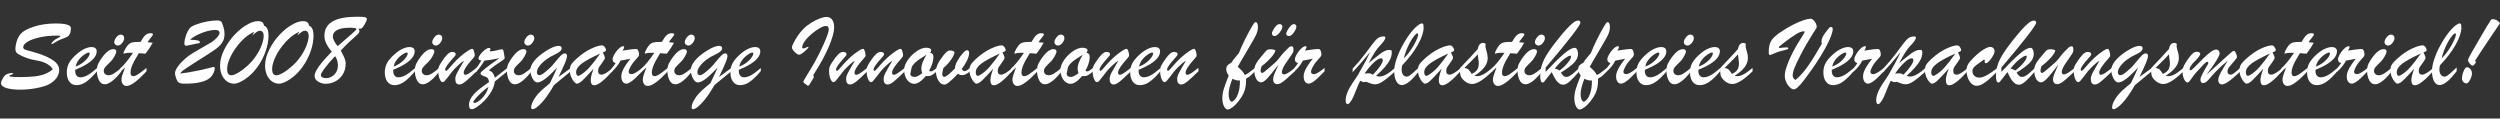 <?xml version="1.0" encoding="UTF-8"?><svg id="Ebene_1" xmlns="http://www.w3.org/2000/svg" viewBox="0 0 1872.63 88.78"><rect x="0" y="0" width="1872.63" height="88.78" fill="#333333" stroke="none"/><g id="Ebene1"><g style="isolation:isolate;"><path d="m39.5,51.91c-.63-1.15-1.57-2.19-2.82-3.12-1.25-.93-2.66-1.67-4.23-2.24-1.57-.56-3.2-.98-4.9-1.26-5.06-.75-9.78-2.39-14.17-4.92-.38-.2-.78-.63-1.2-1.28-.43-.65-.64-1.28-.64-1.88,0-2.21.37-4.42,1.11-6.63.74-2.22,1.68-3.95,2.84-5.21,1.85-2.08,5.19-3.9,10.02-5.45,4.82-1.55,10.25-2.33,16.29-2.33,3.61,0,6.4.28,8.36.83,1.97.55,2.95,1.4,2.95,2.56,0,1.88-.26,3.33-.77,4.36s-1.07,1.71-1.65,2.05c-.59.34-1.62.8-3.1,1.37-1.58.55-2.95,1.13-4.12,1.73s-2.16,1.18-2.99,1.73c-.83.55-1.34.83-1.54.83-.25,0-.38-.1-.38-.3,0-.43.44-1.07,1.33-1.94.89-.86,1.99-1.62,3.29-2.27,1.38-.73,2.07-1.19,2.07-1.39,0-.33-.76-.49-2.29-.49-4.64,0-8.92.41-12.85,1.24-3.93.83-7.03,1.92-9.3,3.27-2.27,1.35-3.4,2.73-3.4,4.13,0,.88.47,1.5,1.41,1.86s3.01.97,6.22,1.82c3.21.85,6.08,1.83,8.61,2.93,3.63,1.55,6.33,3.17,8.08,4.85,1.75,1.68,2.63,3.56,2.63,5.64,0,1.43-.34,2.86-1.03,4.3-.69,1.44-1.7,2.76-3.03,3.96-1.33,1.2-2.86,2.19-4.58,2.97-1.48.63-3.34,1.21-5.58,1.77-2.24.55-4.67.98-7.29,1.3-2.62.31-5.12.47-7.5.47-4.38,0-7.91-.41-10.58-1.24-2.67-.83-4-2.08-4-3.76,0-.75.45-1.92,1.35-3.51.9-1.59,1.97-2.66,3.19-3.21,1.08-.43,2.12-.67,3.12-.73,1-.06,1.5.06,1.5.36,0,.08-.04.15-.11.23-.08.08-.16.14-.26.19-.1.05-.2.1-.3.15-.5.2-.91.36-1.22.47-.31.11-.56.23-.75.34-.19.11-.28.27-.28.47,0,.53,2.59.79,7.78.79,4.51,0,8.21-.16,11.09-.49,2.88-.33,5.42-.91,7.63-1.77,2.2-.85,4.21-2.03,6.01-3.53Z" style="fill:#fff;"/><path d="m56.34,52.28v.94c0,1.48.36,2.63,1.09,3.46.73.83,1.68,1.24,2.86,1.24s2.5-.29,3.81-.86c1.32-.58,2.62-1.34,3.93-2.29,1.3-.95,2.89-2.23,4.77-3.83v2.29c-2.83,3.41-5.49,6.02-7.97,7.84-2.48,1.82-5,2.72-7.55,2.72-2.23,0-4-.86-5.3-2.59-1.3-1.73-1.95-4.1-1.95-7.1,0-2.63.61-5.02,1.84-7.16,1.23-2.14,3.23-4.4,6.01-6.78,1.9-1.63,3.8-2.86,5.67-3.68,1.88-.83,3.56-1.24,5.04-1.24,1.18,0,2.11.27,2.8.81.69.54,1.03,1.35,1.03,2.42,0,1.58-.59,3.15-1.77,4.72-1.18,1.57-2.98,3.12-5.39,4.66-2.42,1.54-5.39,3.03-8.93,4.45Zm.38-2.44c2.25-.88,4.18-1.97,5.79-3.27s2.79-2.55,3.55-3.74c.76-1.19,1.15-2.06,1.15-2.61s-.26-.87-.79-.87c-.45,0-1.18.29-2.2.87-1.01.58-2.04,1.33-3.08,2.25-1.04.93-1.97,2.02-2.8,3.27-.83,1.25-1.37,2.62-1.62,4.1Z" style="fill:#fff;"/><path d="m90.76,50.93v2.74c-2.43,3.13-4.7,5.49-6.8,7.08-2.1,1.59-3.9,2.39-5.37,2.39-2.05,0-3.58-1.08-4.58-3.23-1-2.15-1.5-4.51-1.5-7.07,0-.98.1-1.91.3-2.8.2-.89.44-1.62.71-2.2.28-.58.79-1.48,1.54-2.71,3.56-5.54,6.81-8.31,9.77-8.31,1.53,0,2.29.59,2.29,1.77,0,.8-.5,2.05-1.48,3.76-.99,1.7-1.87,2.92-2.65,3.65-2.18,2.11-3.6,3.57-4.27,4.4-.66.83-1,1.77-1,2.82,0,.9.34,1.65,1.01,2.25.68.6,1.55.9,2.63.9,1.18,0,2.47-.43,3.89-1.3,1.42-.86,3.25-2.25,5.51-4.15Zm-2.56-16.8c-.63,0-1.22-.24-1.79-.71-.56-.48-.85-1.08-.85-1.8,0-1.1.53-2.33,1.58-3.68,1.05-1.35,2.14-2.03,3.27-2.03.75,0,1.38.23,1.88.7.5.46.75,1.13.75,2.01,0,1.08-.51,2.27-1.54,3.57s-2.13,1.95-3.31,1.95Z" style="fill:#fff;"/><path d="m103.62,31.42h1.62c1.33-2.38,2.53-4.07,3.61-5.05,1.08-.99,2.3-1.49,3.68-1.49s2.07.31,2.07.94c0,.3-.54,1.12-1.62,2.44-1.08,1.33-1.89,2.44-2.44,3.34.85.1,1.61.19,2.27.26.66.08,1.18.14,1.56.19-1.43,2.66-3.22,5.38-5.37,8.16-.7-.05-1.29-.09-1.77-.13-.48-.04-.96-.08-1.45-.11-.49-.04-1.08-.08-1.79-.13-1.35,2.18-2.49,4.13-3.4,5.84-.91,1.72-1.62,3.29-2.1,4.72-.49,1.43-.73,2.78-.73,4.06,0,1.73.69,2.59,2.07,2.59.95,0,2.2-.51,3.74-1.52,1.54-1.02,3.6-2.58,6.18-4.68v2.52c-6.77,7.34-11.76,11.01-15,11.01-1.13,0-2.04-.44-2.72-1.32-.69-.88-1.03-2-1.03-3.38,0-.93.19-2.03.58-3.31.39-1.28,1.08-3.21,2.09-5.79-.35.3-.68.59-1,.88-.31.29-.6.55-.86.79-.26.24-.54.49-.85.75s-.6.53-.9.81v-2.59c2.63-2.21,5.81-6.08,9.55-11.61-.38-.02-.73-.04-1.05-.06s-.71-.02-1.17-.02c-1.48,0-2.58.1-3.31.3-.3.08-.58.16-.85.24s-.45.13-.54.13-.15-.08-.15-.23c0-.83.51-2.07,1.54-3.72.83-1.4,1.61-2.44,2.35-3.12.74-.68,1.64-1.13,2.71-1.37s2.56-.36,4.49-.36Z" style="fill:#fff;"/><path d="m142.37,29.73c2.63.13,4.51.3,5.64.53s1.69.68,1.69,1.35c0,.3-.09.51-.28.62-.19.11-.5.2-.92.26-.43.06-.93.14-1.5.24-.85.15-2.26.45-4.21.88-1.95.44-3.03.66-3.23.66-.98,0-1.47-.61-1.47-1.84,0-1.1.23-2.52.7-4.25.46-1.73,1.09-3.34,1.88-4.83.79-1.49,1.62-2.55,2.5-3.18,1.03-.73,2.62-1.46,4.79-2.2,2.17-.74,4.6-1.37,7.29-1.88,2.69-.51,5.15-.77,7.39-.77,1.13,0,1.96.16,2.5.47.54.31.92.74,1.15,1.28s.6,1.63,1.13,3.29c.5,1.53.75,3.27.75,5.22,0,2.38-.55,4.43-1.65,6.16-1.1,1.73-2.63,3.32-4.59,4.77-1.95,1.45-5.37,3.7-10.24,6.75-4.87,3.04-8.66,5.48-11.37,7.31-.25.17-.76.51-1.54,1-.78.49-1.47,1-2.07,1.52-.6.53-1.22,1.2-1.84,2.03,3.36-.33,8.67-1.24,15.94-2.74,1.98-.43,3.9-.9,5.77-1.41,1.87-.51,2.99-.77,3.36-.77.63,0,.94.31.94.94,0,.58-.13,1.28-.39,2.12-.26.84-.65,1.69-1.15,2.56-.5.87-1.09,1.61-1.77,2.24-3.31,3.08-9.7,4.62-19.17,4.62-2.46,0-4.1-.39-4.92-1.17-.5-.45-1.03-1.47-1.58-3.04-.55-1.58-.83-2.74-.83-3.5,0-1.3.64-2.9,1.92-4.79s3.03-3.83,5.26-5.83c2.23-1.99,4.69-3.76,7.37-5.32,8.17-4.66,12.5-7.17,13-7.52,1.83-1.25,3.26-2.52,4.3-3.8,1.04-1.28,1.56-2.3,1.56-3.08,0-.7-.28-1.25-.85-1.64-.56-.39-1.36-.58-2.39-.58-1.63,0-3.59.29-5.88.88-2.29.59-4.61,1.44-6.95,2.56-2.34,1.12-4.35,2.4-6.03,3.85Z" style="fill:#fff;"/><path d="m197.73,19.13c1.18.53,2.04,1.38,2.57,2.57.54,1.19.81,2.95.81,5.28,0,3.53-.71,7.34-2.12,11.42-1.42,4.08-3.4,7.92-5.94,11.5-2.54,3.58-5.46,6.54-8.74,8.87-3.68,2.61-6.7,3.91-9.06,3.91-1.83,0-3.55-.55-5.15-1.65-1.6-1.1-2.88-2.67-3.83-4.72-.95-2.04-1.43-4.43-1.43-7.16,0-3.81,1.05-7.81,3.14-12.01,2.09-4.2,4.75-7.99,7.97-11.37,3.22-3.38,6.58-5.99,10.07-7.82s6.5-2.47,9-1.92c1.63.35,2.53,1.38,2.71,3.08Zm-8.64,7.37l1.32-2.74c-1.48.75-2.78,1.49-3.91,2.22s-2.42,1.75-3.89,3.08c-1.47,1.33-3,3-4.6,5-2.61,3.33-4.57,6.56-5.9,9.68-1.33,3.12-1.99,5.77-1.99,7.95,0,3.13,1.05,4.7,3.16,4.7,1.2,0,2.93-.65,5.17-1.95,2.24-1.3,4.62-3.09,7.12-5.37,2.41-2.21,4.52-4.67,6.33-7.4,1.82-2.73,3.21-5.42,4.17-8.08.96-2.66,1.45-4.92,1.45-6.8,0-1.2-.26-2.14-.79-2.8-.53-.66-1.19-1-1.99-1-.75,0-1.55.29-2.39.86-.84.58-1.92,1.47-3.25,2.67Z" style="fill:#fff;"/><path d="m231.44,19.13c1.18.53,2.04,1.38,2.57,2.57.54,1.19.81,2.95.81,5.28,0,3.53-.71,7.34-2.12,11.42-1.42,4.08-3.4,7.92-5.94,11.5-2.54,3.58-5.46,6.54-8.74,8.87-3.68,2.61-6.7,3.91-9.06,3.91-1.83,0-3.55-.55-5.15-1.65-1.6-1.1-2.88-2.67-3.83-4.72-.95-2.04-1.43-4.43-1.43-7.16,0-3.81,1.05-7.81,3.14-12.01,2.09-4.2,4.75-7.99,7.97-11.37,3.22-3.38,6.58-5.99,10.07-7.82s6.5-2.47,9-1.92c1.63.35,2.53,1.38,2.71,3.08Zm-8.64,7.37l1.32-2.74c-1.48.75-2.78,1.49-3.91,2.22s-2.42,1.75-3.89,3.08c-1.47,1.33-3,3-4.6,5-2.61,3.33-4.57,6.56-5.9,9.68-1.33,3.12-1.99,5.77-1.99,7.95,0,3.13,1.05,4.7,3.16,4.7,1.2,0,2.93-.65,5.17-1.95,2.24-1.3,4.62-3.09,7.12-5.37,2.41-2.21,4.52-4.67,6.33-7.4,1.82-2.73,3.21-5.42,4.17-8.08.96-2.66,1.45-4.92,1.45-6.8,0-1.2-.26-2.14-.79-2.8-.53-.66-1.19-1-1.99-1-.75,0-1.55.29-2.39.86-.84.58-1.92,1.47-3.25,2.67Z" style="fill:#fff;"/><path d="m255.23,37.81c1.15,2.1,2.05,3.92,2.71,5.45.65,1.53.98,2.94.98,4.25,0,3.33-.77,6.16-2.31,8.47-1.54,2.32-3.45,4.03-5.73,5.13-2.28,1.1-4.6,1.65-6.95,1.65-2,0-3.88-.55-5.64-1.65-1.75-1.1-2.63-2.51-2.63-4.21,0-1.23.49-2.72,1.47-4.47.98-1.75,2.42-3.76,4.32-6.03,1.9-2.27,4.26-4.84,7.07-7.72-3.68-4.31-5.52-8.23-5.52-11.76,0-2.51.53-4.67,1.58-6.48s2.62-3.31,4.72-4.49c2.09-1.18,4.66-2.04,7.7-2.59,3.04-.55,6.63-.83,10.77-.83,2.63,0,4.46.11,5.49.32s1.54.75,1.54,1.6c0,.25-.14.71-.41,1.37-.28.66-.67,1.43-1.18,2.31-.51.88-1.08,1.7-1.71,2.48-.33.43-.67.69-1.03.79-.36.1-1,.11-1.9.04.45.75.68,1.37.68,1.84,0,.68-.33,1.37-1,2.07-.66.7-1.99,1.92-3.98,3.67-1.99,1.74-3.71,3.35-5.17,4.83-.53.53-1.17,1.19-1.92,1.99-.75.8-1.39,1.47-1.92,1.99Zm-4.25,4.25c-3.36,3.56-5.97,6.6-7.84,9.13-1.87,2.53-2.8,4.16-2.8,4.89,0,1.63,1.42,2.44,4.25,2.44.9,0,1.87-.22,2.89-.66,1.03-.44,1.95-1.05,2.78-1.82.83-.78,1.51-1.76,2.05-2.95.54-1.19.81-2.5.81-3.93,0-2.73-.71-5.1-2.14-7.1Zm1.99-7.48c1.38-1.23,3.01-2.66,4.89-4.29,1.88-1.63,3.57-3.09,5.07-4.4s2.56-2.27,3.16-2.89c.6-.63.9-1.03.9-1.2,0-.7-1.67-1.05-5-1.05-4.21,0-7.38.59-9.51,1.77-2.13,1.18-3.19,2.82-3.19,4.92,0,.9.33,1.98.98,3.23.65,1.25,1.55,2.56,2.71,3.91Z" style="fill:#fff;"/><path d="m294.54,52.28v.94c0,1.48.36,2.63,1.09,3.46.73.83,1.68,1.24,2.86,1.24s2.5-.29,3.81-.86c1.32-.58,2.62-1.34,3.93-2.29,1.3-.95,2.89-2.23,4.77-3.83v2.29c-2.83,3.41-5.49,6.02-7.97,7.84-2.48,1.82-5,2.72-7.55,2.72-2.23,0-4-.86-5.3-2.59-1.3-1.73-1.95-4.1-1.95-7.1,0-2.63.61-5.02,1.84-7.16,1.23-2.14,3.23-4.4,6.01-6.78,1.9-1.63,3.8-2.86,5.67-3.68,1.88-.83,3.56-1.24,5.04-1.24,1.18,0,2.11.27,2.8.81.69.54,1.03,1.35,1.03,2.42,0,1.58-.59,3.15-1.77,4.72-1.18,1.57-2.98,3.12-5.39,4.66-2.42,1.54-5.39,3.03-8.93,4.45Zm.38-2.44c2.25-.88,4.18-1.97,5.79-3.27s2.79-2.55,3.55-3.74c.76-1.19,1.15-2.06,1.15-2.61s-.26-.87-.79-.87c-.45,0-1.18.29-2.2.87-1.01.58-2.04,1.33-3.08,2.25-1.04.93-1.97,2.02-2.8,3.27-.83,1.25-1.37,2.62-1.62,4.1Z" style="fill:#fff;"/><path d="m328.97,50.93v2.74c-2.43,3.13-4.7,5.49-6.8,7.08-2.1,1.59-3.9,2.39-5.37,2.39-2.05,0-3.58-1.08-4.58-3.23-1-2.15-1.5-4.51-1.5-7.07,0-.98.1-1.91.3-2.8.2-.89.44-1.62.71-2.2.28-.58.79-1.48,1.54-2.71,3.56-5.54,6.81-8.31,9.77-8.31,1.53,0,2.29.59,2.29,1.77,0,.8-.5,2.05-1.48,3.76-.99,1.7-1.87,2.92-2.65,3.65-2.18,2.11-3.6,3.57-4.27,4.4-.66.83-1,1.77-1,2.82,0,.9.34,1.65,1.01,2.25.68.6,1.55.9,2.63.9,1.18,0,2.47-.43,3.89-1.3,1.42-.86,3.25-2.25,5.51-4.15Zm-2.56-16.8c-.63,0-1.22-.24-1.79-.71-.56-.48-.85-1.08-.85-1.8,0-1.1.53-2.33,1.58-3.68,1.05-1.35,2.14-2.03,3.27-2.03.75,0,1.38.23,1.88.7.5.46.75,1.13.75,2.01,0,1.08-.51,2.27-1.54,3.57s-2.13,1.95-3.31,1.95Z" style="fill:#fff;"/><path d="m353.96,44.13c-4.41,4.91-6.61,8.33-6.61,10.26,0,1.08.44,1.62,1.32,1.62.73,0,1.67-.38,2.84-1.15,1.17-.76,2.99-2.12,5.47-4.08v2.59c-3.56,3.51-6.29,6.04-8.19,7.59-1.9,1.55-3.46,2.33-4.66,2.33-2.05,0-3.08-1.35-3.08-4.06,0-.8.12-1.59.38-2.37.25-.78.59-1.58,1.03-2.42.44-.84,1.11-2.04,2.01-3.61.9-1.57,1.94-3.34,3.12-5.32-1.43.73-3.22,2.17-5.37,4.32-1.4,1.35-2.59,2.64-3.57,3.85s-2.02,2.57-3.14,4.06c-1.12,1.49-1.93,2.49-2.44,3.01-.51.51-1.03.77-1.56.77-.8,0-1.54-.84-2.22-2.52-.68-1.68-1.01-3.63-1.01-5.86,0-1.38.16-2.46.47-3.23.31-.78.93-1.88,1.86-3.31,1.73-2.66,3.22-4.6,4.47-5.84,1.25-1.24,2.46-1.86,3.61-1.86.8,0,1.45.14,1.94.41.49.28.73.7.73,1.28,0,.25-.08.51-.23.79s-.32.53-.51.75-.58.66-1.18,1.32c-3.96,4.39-5.94,7.23-5.94,8.53,0,.73.24,1.09.71,1.09.3,0,.88-.48,1.75-1.45.86-.96,1.98-2.23,3.35-3.8,1.37-1.57,2.98-3.2,4.85-4.9,1.87-1.7,3.99-3.35,6.37-4.92,1.33-.93,2.43-1.39,3.31-1.39.4,0,.8.55,1.18,1.65.39,1.1.58,2.22.58,3.35,0,.55-.54,1.39-1.62,2.52Z" style="fill:#fff;"/><path d="m356.29,54.24v-2.78c1.38-1.45,2.79-3.48,4.25-6.09-1.4-.2-2.1-.76-2.1-1.69,0-.78.47-1.78,1.41-3.01.94-1.23,2.04-2.33,3.31-3.31,1.27-.98,2.26-1.47,2.99-1.47.83,0,1.24.34,1.24,1.01,0,.28-.08.45-.23.53-.2.12-.3.34-.3.64,0,.25.2.38.6.38,1.25,0,2.82-.26,4.72-.77,1.89-.51,3.19-.77,3.89-.77.58,0,.96.54,1.17,1.62.53,2.86.79,4.47.79,4.85,0,.35-.16.68-.47,1-.31.31-1.19.93-2.63,1.86-1.44.93-2.78,1.82-4,2.69-1.23.86-2.82,2.07-4.77,3.63,1.35.63,2.34,1.33,2.95,2.1.61.78,1.15,1.97,1.6,3.57l9.4-7.37v2.52l-9.47,7.63c-.25,2.41-1.08,4.85-2.5,7.33s-3.06,4.71-4.94,6.69c-1.88,1.98-3.75,3.6-5.6,4.87s-3.21,1.9-4.06,1.9-1.4-.27-1.73-.81c-.33-.54-.49-1.32-.49-2.35,0-1.48.32-2.88.96-4.21.64-1.33,1.57-2.65,2.78-3.97,1.22-1.32,2.68-2.66,4.4-4.02,1.72-1.37,4-3.03,6.86-4.98-.28-1.78-.74-2.89-1.39-3.33-.65-.44-1.65-.88-2.99-1.32-1.34-.44-2.01-1.1-2.01-1.97,0-.98,4.7-4.72,14.09-11.24-1.5.3-3.27.63-5.3,1-2.03.36-3.96.62-5.79.77-1.28,2.03-2.49,3.81-3.65,5.34-1.15,1.53-2.14,2.71-2.97,3.53Zm9.62,10.75c-1.8,1.25-3.55,2.66-5.22,4.23-1.68,1.57-3.13,3.05-4.34,4.45-1.21,1.4-1.82,2.25-1.82,2.56,0,.58.25.86.75.86.9,0,2.07-.5,3.5-1.5,1.43-1,2.82-2.44,4.17-4.3,1.35-1.87,2.34-3.96,2.97-6.29Z" style="fill:#fff;"/><path d="m397.94,50.93v2.74c-2.43,3.13-4.7,5.49-6.8,7.08-2.1,1.59-3.9,2.39-5.37,2.39-2.05,0-3.58-1.08-4.58-3.23-1-2.15-1.5-4.51-1.5-7.07,0-.98.1-1.91.3-2.8.2-.89.44-1.62.71-2.2.28-.58.79-1.48,1.54-2.71,3.56-5.54,6.81-8.31,9.77-8.31,1.53,0,2.29.59,2.29,1.77,0,.8-.5,2.05-1.48,3.76-.99,1.7-1.87,2.92-2.65,3.65-2.18,2.11-3.6,3.57-4.27,4.4-.66.83-1,1.77-1,2.82,0,.9.34,1.65,1.01,2.25.68.6,1.55.9,2.63.9,1.18,0,2.47-.43,3.89-1.3,1.42-.86,3.25-2.25,5.51-4.15Zm-2.56-16.8c-.63,0-1.22-.24-1.79-.71-.56-.48-.85-1.08-.85-1.8,0-1.1.53-2.33,1.58-3.68,1.05-1.35,2.14-2.03,3.27-2.03.75,0,1.38.23,1.88.7.5.46.75,1.13.75,2.01,0,1.08-.51,2.27-1.54,3.57s-2.13,1.95-3.31,1.95Z" style="fill:#fff;"/><path d="m427.48,53.45l-12.48,10.26c-3.51,6.06-6.7,10.59-9.58,13.59-2.88,2.99-5.02,4.49-6.43,4.49-.75,0-1.13-.46-1.13-1.39,0-1.8.91-4.11,2.74-6.92.73-1.1,1.56-2.18,2.5-3.23.94-1.05,1.83-1.96,2.67-2.73.84-.76,1.95-1.72,3.33-2.86,1.38-1.14,2.32-1.92,2.82-2.35,2.5-5.11,4.31-9.02,5.41-11.73-2.36,2.51-4.41,4.56-6.16,6.16-1.75,1.6-3.36,2.84-4.83,3.7-1.47.86-2.79,1.3-3.96,1.3-1.28,0-2.46-1.02-3.53-3.06-1.08-2.04-1.62-4.14-1.62-6.29,0-1,.23-2.05.7-3.16.46-1.1,1.19-2.28,2.18-3.53.99-1.25,2.25-2.54,3.78-3.85,1.53-1.32,3.32-2.6,5.37-3.85,3.88-2.43,6.9-3.65,9.06-3.65,1.6,0,2.41.59,2.41,1.77,0,1.63-1.74,3.22-5.22,4.77-2.13.93-4.24,2.16-6.33,3.68-2.09,1.53-3.78,3.15-5.07,4.87-1.29,1.72-1.94,3.26-1.94,4.64,0,.68.16,1.22.49,1.62.33.4.75.6,1.28.6.88,0,1.88-.4,3.01-1.2,1.13-.8,2.79-2.22,5-4.25,1-.93,2.34-2.42,4-4.49,1.67-2.07,3.04-3.65,4.13-4.74s2.07-1.63,2.95-1.63c.5,0,.91.16,1.22.47.31.31.47.77.47,1.37,0,1.15-.46,2.83-1.37,5.02-.91,2.19-2.56,5.78-4.94,10.77l9.1-6.61v2.44Z" style="fill:#fff;"/><path d="m431.61,44.2c3.81-3.46,7.5-6.03,11.09-7.7,3.58-1.68,6.35-2.52,8.31-2.52.53,0,1.02.22,1.47.66.45.44.81.95,1.07,1.52.26.58.39,1,.39,1.28,0,.45-.18.78-.53,1-.35.21-.96.47-1.84.77.17.4.4.92.68,1.54.28.63.49,1.13.64,1.52.15.39.23.73.23,1.03,0,.6-.61,1.72-1.82,3.36-1.22,1.64-2.07,2.85-2.56,3.63-.49.78-.73,1.73-.73,2.86,0,1.85.85,2.78,2.56,2.78s4.5-1.64,8.23-4.92v2.29c-6.34,7.04-10.87,10.56-13.6,10.56-.98,0-1.67-.32-2.09-.96-.41-.64-.62-1.58-.62-2.84,0-1.98.71-4.85,2.14-8.61-3.66,4.06-6.38,6.95-8.16,8.66-1.78,1.72-3.25,2.57-4.4,2.57-.55,0-1.24-.48-2.07-1.43-.83-.95-1.56-2.19-2.2-3.7-.64-1.52-.96-3.09-.96-4.72,0-1.18.11-2.16.34-2.95.23-.79.66-1.6,1.32-2.42.65-.83,1.69-1.92,3.12-3.27Zm18-4.13c-6.51,2.98-11.16,5.51-13.92,7.59-2.77,2.08-4.15,4.22-4.15,6.43,0,.8.14,1.46.41,1.97.28.51.65.77,1.13.77.28,0,.76-.17,1.47-.53,2.63-1.55,5.04-3.58,7.22-6.07,2.18-2.49,4.8-5.88,7.85-10.17Z" style="fill:#fff;"/><path d="m458.07,53.82v-2.44c1.35-1.6,2.38-2.97,3.08-4.1-.8-.28-1.38-.61-1.75-1.01-.36-.4-.54-1-.54-1.8,0-.9.38-2.04,1.13-3.42.75-1.38,1.68-2.67,2.78-3.87,1.1-1.2,2.1-1.98,3.01-2.33.35-.17.69-.26,1.01-.26.5,0,.75.24.75.71,0,.43-.39,1.29-1.17,2.59,5.16-.8,8.42-1.2,9.77-1.2.53,0,.89.05,1.09.15.43.23.78.75,1.05,1.58.28.83.41,1.65.41,2.48,0,.53-.23,1.1-.7,1.71-.46.61-1.26,1.51-2.39,2.69-1.33,1.43-2.44,2.98-3.34,4.66-.9,1.68-1.35,2.94-1.35,3.8,0,1.18.73,1.77,2.18,1.77,1.53,0,4.18-1.55,7.97-4.66v2.52c-2.08,2.18-3.8,3.9-5.15,5.15s-2.61,2.25-3.76,2.99c-1.15.74-2.18,1.11-3.08,1.11-1.05,0-1.93-.48-2.63-1.45-.7-.96-1.05-2.36-1.05-4.19,0-1.08.28-2.3.83-3.68.55-1.38,1.36-2.88,2.42-4.49,1.06-1.62,2.26-3.23,3.59-4.83-.7.15-1.49.31-2.37.47-.88.16-1.8.33-2.78.51-.98.18-1.73.31-2.25.41-1.55,3.11-3.81,5.93-6.77,8.46Z" style="fill:#fff;"/><path d="m494.11,31.42h1.62c1.33-2.38,2.53-4.07,3.61-5.05,1.08-.99,2.3-1.49,3.68-1.49s2.07.31,2.07.94c0,.3-.54,1.12-1.62,2.44-1.08,1.33-1.89,2.44-2.44,3.34.85.1,1.61.19,2.27.26.66.08,1.18.14,1.56.19-1.43,2.66-3.22,5.38-5.37,8.16-.7-.05-1.29-.09-1.77-.13-.48-.04-.96-.08-1.45-.11-.49-.04-1.08-.08-1.79-.13-1.35,2.18-2.49,4.13-3.4,5.84-.91,1.72-1.62,3.29-2.1,4.72-.49,1.43-.73,2.78-.73,4.06,0,1.73.69,2.59,2.07,2.59.95,0,2.2-.51,3.74-1.52,1.54-1.02,3.6-2.58,6.18-4.68v2.52c-6.77,7.34-11.76,11.01-15,11.01-1.13,0-2.04-.44-2.72-1.32-.69-.88-1.03-2-1.03-3.38,0-.93.19-2.03.58-3.31.39-1.28,1.08-3.21,2.09-5.79-.35.3-.68.59-1,.88-.31.29-.6.55-.86.79-.26.24-.54.49-.85.75s-.6.53-.9.81v-2.59c2.63-2.21,5.81-6.08,9.55-11.61-.38-.02-.73-.04-1.05-.06s-.71-.02-1.17-.02c-1.48,0-2.58.1-3.31.3-.3.08-.58.16-.85.24s-.45.13-.54.13-.15-.08-.15-.23c0-.83.51-2.07,1.54-3.72.83-1.4,1.61-2.44,2.35-3.12.74-.68,1.64-1.13,2.71-1.37s2.56-.36,4.49-.36Z" style="fill:#fff;"/><path d="m518.13,50.93v2.74c-2.43,3.13-4.7,5.49-6.8,7.08-2.1,1.59-3.9,2.39-5.37,2.39-2.05,0-3.58-1.08-4.58-3.23-1-2.15-1.5-4.51-1.5-7.07,0-.98.1-1.91.3-2.8.2-.89.44-1.62.71-2.2.28-.58.79-1.48,1.54-2.71,3.56-5.54,6.81-8.31,9.77-8.31,1.53,0,2.29.59,2.29,1.77,0,.8-.5,2.05-1.48,3.76-.99,1.7-1.87,2.92-2.65,3.65-2.18,2.11-3.6,3.57-4.27,4.4-.66.83-1,1.77-1,2.82,0,.9.34,1.65,1.01,2.25.68.6,1.55.9,2.63.9,1.18,0,2.47-.43,3.89-1.3,1.42-.86,3.25-2.25,5.51-4.15Zm-2.56-16.8c-.63,0-1.22-.24-1.79-.71-.56-.48-.85-1.08-.85-1.8,0-1.1.53-2.33,1.58-3.68,1.05-1.35,2.14-2.03,3.27-2.03.75,0,1.38.23,1.88.7.5.46.75,1.13.75,2.01,0,1.08-.51,2.27-1.54,3.57s-2.13,1.95-3.31,1.95Z" style="fill:#fff;"/><path d="m547.67,53.45l-12.48,10.26c-3.51,6.06-6.7,10.59-9.58,13.59-2.88,2.99-5.02,4.49-6.43,4.49-.75,0-1.13-.46-1.13-1.39,0-1.8.91-4.11,2.74-6.92.73-1.1,1.56-2.18,2.5-3.23.94-1.05,1.83-1.96,2.67-2.73.84-.76,1.95-1.72,3.33-2.86,1.38-1.14,2.32-1.92,2.82-2.35,2.5-5.11,4.31-9.02,5.41-11.73-2.36,2.51-4.41,4.56-6.16,6.16-1.75,1.6-3.36,2.84-4.83,3.7-1.47.86-2.79,1.3-3.96,1.3-1.28,0-2.46-1.02-3.53-3.06-1.08-2.04-1.62-4.14-1.62-6.29,0-1,.23-2.05.7-3.16.46-1.1,1.19-2.28,2.18-3.53.99-1.25,2.25-2.54,3.78-3.85,1.53-1.32,3.32-2.6,5.37-3.85,3.88-2.43,6.9-3.65,9.06-3.65,1.6,0,2.41.59,2.41,1.77,0,1.63-1.74,3.22-5.22,4.77-2.13.93-4.24,2.16-6.33,3.68-2.09,1.53-3.78,3.15-5.07,4.87-1.29,1.72-1.94,3.26-1.94,4.64,0,.68.16,1.22.49,1.62.33.4.75.6,1.28.6.88,0,1.88-.4,3.01-1.2,1.13-.8,2.79-2.22,5-4.25,1-.93,2.34-2.42,4-4.49,1.67-2.07,3.04-3.65,4.13-4.74s2.07-1.63,2.95-1.63c.5,0,.91.16,1.22.47.31.31.47.77.47,1.37,0,1.15-.46,2.83-1.37,5.02-.91,2.19-2.56,5.78-4.94,10.77l9.1-6.61v2.44Z" style="fill:#fff;"/><path d="m553.42,52.28v.94c0,1.48.36,2.63,1.09,3.46.73.83,1.68,1.24,2.86,1.24s2.5-.29,3.81-.86c1.32-.58,2.62-1.34,3.93-2.29,1.3-.95,2.89-2.23,4.77-3.83v2.29c-2.83,3.41-5.49,6.02-7.97,7.84-2.48,1.82-5,2.72-7.55,2.72-2.23,0-4-.86-5.3-2.59-1.3-1.73-1.95-4.1-1.95-7.1,0-2.63.61-5.02,1.84-7.16,1.23-2.14,3.23-4.4,6.01-6.78,1.9-1.63,3.8-2.86,5.67-3.68,1.88-.83,3.56-1.24,5.04-1.24,1.18,0,2.11.27,2.8.81.69.54,1.03,1.35,1.03,2.42,0,1.58-.59,3.15-1.77,4.72-1.18,1.57-2.98,3.12-5.39,4.66-2.42,1.54-5.39,3.03-8.93,4.45Zm.38-2.44c2.25-.88,4.18-1.97,5.79-3.27s2.79-2.55,3.55-3.74c.76-1.19,1.15-2.06,1.15-2.61s-.26-.87-.79-.87c-.45,0-1.18.29-2.2.87-1.01.58-2.04,1.33-3.08,2.25-1.04.93-1.97,2.02-2.8,3.27-.83,1.25-1.37,2.62-1.62,4.1Z" style="fill:#fff;"/><path d="m604.61,63.86l-2.33-1.69c-.35-.3-.53-.61-.53-.94s.59-1.45,1.77-3.38c.85-1.38,2-3.27,3.44-5.67,1.44-2.41,2.6-4.38,3.48-5.94.88-1.55,1.95-3.59,3.21-6.11,1.27-2.52,2.42-4.98,3.48-7.38,2.43-5.54,3.65-9.07,3.65-10.6,0-1.8-.7-2.71-2.1-2.71-1.05,0-2.55.53-4.49,1.6-1.94,1.06-3.95,2.46-6.03,4.19-2.08,1.73-3.81,3.53-5.19,5.41-1.38,1.88-2.07,3.53-2.07,4.96,0,.23.06.39.19.51.12.11.35.17.68.17.6,0,1.58-.35,2.93-1.05.6-.3.9-.25.9.15s-.95,1.43-2.86,3.1c-1.9,1.67-3.31,2.5-4.21,2.5-.78,0-1.86-.67-3.25-2.01-1.39-1.34-2.09-2.56-2.09-3.66,0-.43.39-1.44,1.17-3.04.78-1.6,1.84-3.41,3.19-5.43,1.35-2.02,2.78-3.76,4.28-5.24,1.73-1.73,3.7-3.27,5.92-4.62,2.22-1.35,4.35-2.41,6.39-3.16,2.04-.75,3.69-1.13,4.94-1.13,1.8,0,3.21.68,4.23,2.05,1.01,1.37,1.52,3.28,1.52,5.73,0,3.26-1.28,7.97-3.83,14.13-2.56,6.16-6.49,13.38-11.8,21.65.08.25.16.52.26.81.1.29.15.56.15.81,0,.05-.04.14-.11.28s-.16.28-.26.43c-.1.15-.16.25-.19.3l-2.74,4.51c-.3.53-.61.79-.94.79-.3,0-.55-.1-.75-.3Z" style="fill:#fff;"/></g><g style="isolation:isolate;"><path d="m646.7,44.13c-4.41,4.91-6.61,8.33-6.61,10.26,0,1.08.44,1.62,1.32,1.62.73,0,1.67-.38,2.84-1.15,1.17-.76,2.99-2.12,5.47-4.08v2.59c-3.56,3.51-6.29,6.04-8.19,7.59-1.9,1.55-3.46,2.33-4.66,2.33-2.05,0-3.08-1.35-3.08-4.06,0-.8.12-1.59.38-2.37.25-.78.59-1.58,1.03-2.42.44-.84,1.11-2.04,2.01-3.61.9-1.57,1.94-3.34,3.12-5.32-1.43.73-3.22,2.17-5.37,4.32-1.4,1.35-2.59,2.64-3.57,3.85s-2.02,2.57-3.14,4.06c-1.12,1.49-1.93,2.49-2.44,3.01-.51.51-1.03.77-1.56.77-.8,0-1.54-.84-2.22-2.52-.68-1.68-1.01-3.63-1.01-5.86,0-1.38.16-2.46.47-3.23.31-.78.93-1.88,1.86-3.31,1.73-2.66,3.22-4.6,4.47-5.84,1.25-1.24,2.46-1.86,3.61-1.86.8,0,1.45.14,1.94.41.49.28.73.7.73,1.28,0,.25-.08.51-.23.79s-.32.53-.51.75-.58.66-1.18,1.32c-3.96,4.39-5.94,7.23-5.94,8.53,0,.73.24,1.09.71,1.09.3,0,.88-.48,1.75-1.45.86-.96,1.98-2.23,3.35-3.8,1.37-1.57,2.98-3.2,4.85-4.9,1.87-1.7,3.99-3.35,6.37-4.92,1.33-.93,2.43-1.39,3.31-1.39.4,0,.8.55,1.18,1.65.39,1.1.58,2.22.58,3.35,0,.55-.54,1.39-1.62,2.52Z" style="fill:#fff;"/></g><g style="isolation:isolate;"><path d="m674.81,44.13c-4.41,4.91-6.61,8.33-6.61,10.26,0,1.08.44,1.62,1.32,1.62.73,0,1.67-.38,2.84-1.15,1.17-.76,2.99-2.12,5.47-4.08v2.59c-3.56,3.51-6.29,6.04-8.19,7.59-1.9,1.55-3.46,2.33-4.66,2.33-2.05,0-3.08-1.35-3.08-4.06,0-.8.12-1.59.38-2.37.25-.78.59-1.58,1.03-2.42.44-.84,1.11-2.04,2.01-3.61.9-1.57,1.94-3.34,3.12-5.32-1.43.73-3.22,2.17-5.37,4.32-1.4,1.35-2.59,2.64-3.57,3.85s-2.02,2.57-3.14,4.06c-1.12,1.49-1.93,2.49-2.44,3.01-.51.51-1.03.77-1.56.77-.8,0-1.54-.84-2.22-2.52-.68-1.68-1.01-3.63-1.01-5.86,0-1.38.16-2.46.47-3.23.31-.78.93-1.88,1.86-3.31,1.73-2.66,3.22-4.6,4.47-5.84,1.25-1.24,2.46-1.86,3.61-1.86.8,0,1.45.14,1.94.41.49.28.73.7.73,1.28,0,.25-.08.51-.23.79s-.32.53-.51.75-.58.66-1.18,1.32c-3.96,4.39-5.94,7.23-5.94,8.53,0,.73.24,1.09.71,1.09.3,0,.88-.48,1.75-1.45.86-.96,1.98-2.23,3.35-3.8,1.37-1.57,2.98-3.2,4.85-4.9,1.87-1.7,3.99-3.35,6.37-4.92,1.33-.93,2.43-1.39,3.31-1.39.4,0,.8.55,1.18,1.65.39,1.1.58,2.22.58,3.35,0,.55-.54,1.39-1.62,2.52Z" style="fill:#fff;"/></g><path d="m701.76,50.86v2.52c-1.65,1.5-2.98,2.5-3.98,3.01-1,.5-2.44.7-4.32.6-3.26,3.86-6.13,5.79-8.61,5.79-1.4,0-2.68-.46-3.83-1.39-1.15-.93-2.07-2.19-2.76-3.8-.69-1.6-1.03-3.39-1.03-5.37,0-1.6.53-3.38,1.6-5.34,1.06-1.96,2.44-3.78,4.13-5.47s3.5-3.06,5.43-4.1c1.93-1.04,3.72-1.56,5.37-1.56,1.18,0,2.1.18,2.78.54.68.36,1.01.87,1.01,1.52,0,.5-.29,1.08-.86,1.73.95.2,1.6.53,1.95,1,.35.46.53,1.31.53,2.54s-.28,2.72-.85,4.55c-.56,1.83-1.33,3.55-2.31,5.15l.68.68h.56c.43,0,.85-.11,1.26-.32.41-.21.78-.44,1.11-.68.33-.24,1.04-.77,2.14-1.6Zm-7.74-9.88c-2.08,1.25-3.86,2.39-5.34,3.4-1.48,1.01-2.73,2.04-3.76,3.08-1.03,1.04-1.72,2.09-2.07,3.14-.63,2.81-.94,4.32-.94,4.55,0,1.65,1.15,2.48,3.46,2.48,1.08,0,2.88-.93,5.41-2.78-.43-1.18-.64-2.31-.64-3.38,0-1.58.33-3.19.98-4.83.65-1.64,1.62-3.53,2.89-5.66Z" style="fill:#fff;"/><path d="m706.61,51.01l-.68,3.16c-.1.4-.15.85-.15,1.35,0,1.35.56,2.03,1.69,2.03s3.7-2.1,7.85-6.31c.02-1.63.63-3.51,1.82-5.64,1.19-2.13,2.51-4,3.95-5.6,1.44-1.6,2.51-2.41,3.21-2.41,1.1,0,1.65.73,1.65,2.18,0,.88-.21,1.95-.64,3.21-.43,1.27-1.05,2.63-1.88,4.1s-1.84,2.98-3.04,4.53c.63,1.13,1.27,1.69,1.92,1.69.55,0,1.16-.19,1.82-.58.66-.39,1.5-.98,2.5-1.79v2.52c-1.4,1.1-2.51,1.85-3.33,2.25-.81.4-1.86.6-3.14.6-.5,0-1.4-.34-2.71-1.01-2.56,2.71-4.64,4.73-6.24,6.07-1.6,1.34-2.91,2.01-3.91,2.01-1.73,0-3.2-1.03-4.42-3.1-1.22-2.07-1.82-4.34-1.82-6.82,0-3.33,1.88-7.33,5.64-11.99,1.13-1.4,2.04-2.36,2.72-2.88.69-.51,1.47-.77,2.35-.77.75,0,1.47.14,2.14.41.68.28,1.01.6,1.01.98,0,1.25-.84,3.09-2.52,5.51s-3.62,4.52-5.83,6.29Z" style="fill:#fff;"/><path d="m730.96,44.2c3.81-3.46,7.5-6.03,11.09-7.7,3.58-1.68,6.35-2.52,8.31-2.52.53,0,1.02.22,1.47.66.45.44.81.95,1.07,1.52.26.58.39,1,.39,1.28,0,.45-.18.78-.53,1-.35.21-.96.47-1.84.77.17.4.4.92.68,1.54.28.63.49,1.13.64,1.52.15.39.23.73.23,1.03,0,.6-.61,1.72-1.82,3.36-1.22,1.64-2.07,2.85-2.56,3.63-.49.78-.73,1.73-.73,2.86,0,1.85.85,2.78,2.56,2.78s4.5-1.64,8.23-4.92v2.29c-6.34,7.04-10.87,10.56-13.6,10.56-.98,0-1.67-.32-2.09-.96-.41-.64-.62-1.58-.62-2.84,0-1.98.71-4.85,2.14-8.61-3.66,4.06-6.38,6.95-8.16,8.66-1.78,1.72-3.25,2.57-4.4,2.57-.55,0-1.24-.48-2.07-1.43-.83-.95-1.56-2.19-2.2-3.7-.64-1.52-.96-3.09-.96-4.72,0-1.18.11-2.16.34-2.95.23-.79.66-1.6,1.32-2.42.65-.83,1.69-1.92,3.12-3.27Zm18-4.13c-6.51,2.98-11.16,5.51-13.92,7.59-2.77,2.08-4.15,4.22-4.15,6.43,0,.8.14,1.46.41,1.97.28.51.65.77,1.13.77.28,0,.76-.17,1.47-.53,2.63-1.55,5.04-3.58,7.22-6.07,2.18-2.49,4.8-5.88,7.85-10.17Z" style="fill:#fff;"/><path d="m770.99,31.42h1.62c1.33-2.38,2.53-4.07,3.61-5.05,1.08-.99,2.3-1.49,3.68-1.49s2.07.31,2.07.94c0,.3-.54,1.12-1.62,2.44-1.08,1.33-1.89,2.44-2.44,3.34.85.1,1.61.19,2.27.26.66.08,1.18.14,1.56.19-1.43,2.66-3.22,5.38-5.37,8.16-.7-.05-1.29-.09-1.77-.13-.48-.04-.96-.08-1.45-.11-.49-.04-1.08-.08-1.79-.13-1.35,2.18-2.49,4.13-3.4,5.84-.91,1.72-1.62,3.29-2.1,4.72-.49,1.43-.73,2.78-.73,4.06,0,1.73.69,2.59,2.07,2.59.95,0,2.2-.51,3.74-1.52,1.54-1.02,3.6-2.58,6.18-4.68v2.52c-6.77,7.34-11.76,11.01-15,11.01-1.13,0-2.04-.44-2.72-1.32-.69-.88-1.03-2-1.03-3.38,0-.93.19-2.03.58-3.31.39-1.28,1.08-3.21,2.09-5.79-.35.3-.68.59-1,.88-.31.29-.6.55-.86.79-.26.24-.54.49-.85.75s-.6.53-.9.81v-2.59c2.63-2.21,5.81-6.08,9.55-11.61-.38-.02-.73-.04-1.05-.06s-.71-.02-1.17-.02c-1.48,0-2.58.1-3.31.3-.3.08-.58.16-.85.24s-.45.13-.54.13-.15-.08-.15-.23c0-.83.51-2.07,1.54-3.72.83-1.4,1.61-2.44,2.35-3.12.74-.68,1.64-1.13,2.71-1.37s2.56-.36,4.49-.36Z" style="fill:#fff;"/><path d="m795.01,50.93v2.74c-2.43,3.13-4.7,5.49-6.8,7.08-2.1,1.59-3.9,2.39-5.37,2.39-2.05,0-3.58-1.08-4.58-3.23-1-2.15-1.5-4.51-1.5-7.07,0-.98.1-1.91.3-2.8.2-.89.44-1.62.71-2.2.28-.58.79-1.48,1.54-2.71,3.56-5.54,6.81-8.31,9.77-8.31,1.53,0,2.29.59,2.29,1.77,0,.8-.5,2.05-1.48,3.76-.99,1.7-1.87,2.92-2.65,3.65-2.18,2.11-3.6,3.57-4.27,4.4-.66.83-1,1.77-1,2.82,0,.9.34,1.65,1.01,2.25.68.6,1.55.9,2.63.9,1.18,0,2.47-.43,3.89-1.3,1.42-.86,3.25-2.25,5.51-4.15Zm-2.56-16.8c-.63,0-1.22-.24-1.79-.71-.56-.48-.85-1.08-.85-1.8,0-1.1.53-2.33,1.58-3.68,1.05-1.35,2.14-2.03,3.27-2.03.75,0,1.38.23,1.88.7.5.46.75,1.13.75,2.01,0,1.08-.51,2.27-1.54,3.57s-2.13,1.95-3.31,1.95Z" style="fill:#fff;"/><path d="m818.83,50.86v2.52c-1.65,1.5-2.98,2.5-3.98,3.01-1,.5-2.44.7-4.32.6-3.26,3.86-6.13,5.79-8.61,5.79-1.4,0-2.68-.46-3.83-1.39-1.15-.93-2.07-2.19-2.76-3.8-.69-1.6-1.03-3.39-1.03-5.37,0-1.6.53-3.38,1.6-5.34,1.06-1.96,2.44-3.78,4.13-5.47s3.5-3.06,5.43-4.1c1.93-1.04,3.72-1.56,5.37-1.56,1.18,0,2.1.18,2.78.54.68.36,1.01.87,1.01,1.52,0,.5-.29,1.08-.86,1.73.95.2,1.6.53,1.95,1,.35.46.53,1.31.53,2.54s-.28,2.72-.85,4.55c-.56,1.83-1.33,3.55-2.31,5.15l.68.68h.56c.43,0,.85-.11,1.26-.32.41-.21.78-.44,1.11-.68.33-.24,1.04-.77,2.14-1.6Zm-7.74-9.88c-2.08,1.25-3.86,2.39-5.34,3.4-1.48,1.01-2.73,2.04-3.76,3.08-1.03,1.04-1.72,2.09-2.07,3.14-.63,2.81-.94,4.32-.94,4.55,0,1.65,1.15,2.48,3.46,2.48,1.08,0,2.88-.93,5.41-2.78-.43-1.18-.64-2.31-.64-3.38,0-1.58.33-3.19.98-4.83.65-1.64,1.62-3.53,2.89-5.66Z" style="fill:#fff;"/><path d="m844.09,44.13c-4.41,4.91-6.61,8.33-6.61,10.26,0,1.08.44,1.62,1.32,1.62.73,0,1.67-.38,2.84-1.15,1.17-.76,2.99-2.12,5.47-4.08v2.59c-3.56,3.51-6.29,6.04-8.19,7.59-1.9,1.55-3.46,2.33-4.66,2.33-2.05,0-3.08-1.35-3.08-4.06,0-.8.12-1.59.38-2.37.25-.78.59-1.58,1.03-2.42.44-.84,1.11-2.04,2.01-3.61.9-1.57,1.94-3.34,3.12-5.32-1.43.73-3.22,2.17-5.37,4.32-1.4,1.35-2.59,2.64-3.57,3.85s-2.02,2.57-3.14,4.06c-1.12,1.49-1.93,2.49-2.44,3.01-.51.51-1.03.77-1.56.77-.8,0-1.54-.84-2.22-2.52-.68-1.68-1.01-3.63-1.01-5.86,0-1.38.16-2.46.47-3.23.31-.78.93-1.88,1.86-3.31,1.73-2.66,3.22-4.6,4.47-5.84,1.25-1.24,2.46-1.86,3.61-1.86.8,0,1.45.14,1.94.41.49.28.73.7.73,1.28,0,.25-.08.51-.23.79s-.32.53-.51.75-.58.66-1.18,1.32c-3.96,4.39-5.94,7.23-5.94,8.53,0,.73.24,1.09.71,1.09.3,0,.88-.48,1.75-1.45.86-.96,1.98-2.23,3.35-3.8,1.37-1.57,2.98-3.2,4.85-4.9,1.87-1.7,3.99-3.35,6.37-4.92,1.33-.93,2.43-1.39,3.31-1.39.4,0,.8.55,1.18,1.65.39,1.1.58,2.22.58,3.35,0,.55-.54,1.39-1.62,2.52Z" style="fill:#fff;"/><path d="m852.88,52.28v.94c0,1.48.36,2.63,1.09,3.46.73.83,1.68,1.24,2.86,1.24s2.5-.29,3.81-.86c1.32-.58,2.62-1.34,3.93-2.29,1.3-.95,2.89-2.23,4.77-3.83v2.29c-2.83,3.41-5.49,6.02-7.97,7.84-2.48,1.82-5,2.72-7.55,2.72-2.23,0-4-.86-5.3-2.59-1.3-1.73-1.95-4.1-1.95-7.1,0-2.63.61-5.02,1.84-7.16,1.23-2.14,3.23-4.4,6.01-6.78,1.9-1.63,3.8-2.86,5.67-3.68,1.88-.83,3.56-1.24,5.04-1.24,1.18,0,2.11.27,2.8.81.69.54,1.03,1.35,1.03,2.42,0,1.58-.59,3.15-1.77,4.72-1.18,1.57-2.98,3.12-5.39,4.66-2.42,1.54-5.39,3.03-8.93,4.45Zm.38-2.44c2.25-.88,4.18-1.97,5.79-3.27s2.79-2.55,3.55-3.74c.76-1.19,1.15-2.06,1.15-2.61s-.26-.87-.79-.87c-.45,0-1.18.29-2.2.87-1.01.58-2.04,1.33-3.08,2.25-1.04.93-1.97,2.02-2.8,3.27-.83,1.25-1.37,2.62-1.62,4.1Z" style="fill:#fff;"/><path d="m894.68,44.13c-4.41,4.91-6.61,8.33-6.61,10.26,0,1.08.44,1.62,1.32,1.62.73,0,1.67-.38,2.84-1.15,1.17-.76,2.99-2.12,5.47-4.08v2.59c-3.56,3.51-6.29,6.04-8.19,7.59-1.9,1.55-3.46,2.33-4.66,2.33-2.05,0-3.08-1.35-3.08-4.06,0-.8.12-1.59.38-2.37.25-.78.59-1.58,1.03-2.42.44-.84,1.11-2.04,2.01-3.61.9-1.57,1.94-3.34,3.12-5.32-1.43.73-3.22,2.17-5.37,4.32-1.4,1.35-2.59,2.64-3.57,3.85s-2.02,2.57-3.14,4.06c-1.12,1.49-1.93,2.49-2.44,3.01-.51.51-1.03.77-1.56.77-.8,0-1.54-.84-2.22-2.52-.68-1.68-1.01-3.63-1.01-5.86,0-1.38.16-2.46.47-3.23.31-.78.93-1.88,1.86-3.31,1.73-2.66,3.22-4.6,4.47-5.84,1.25-1.24,2.46-1.86,3.61-1.86.8,0,1.45.14,1.94.41.49.28.73.7.73,1.28,0,.25-.08.51-.23.79s-.32.53-.51.75-.58.66-1.18,1.32c-3.96,4.39-5.94,7.23-5.94,8.53,0,.73.24,1.09.71,1.09.3,0,.88-.48,1.75-1.45.86-.96,1.98-2.23,3.35-3.8,1.37-1.57,2.98-3.2,4.85-4.9,1.87-1.7,3.99-3.35,6.37-4.92,1.33-.93,2.43-1.39,3.31-1.39.4,0,.8.55,1.18,1.65.39,1.1.58,2.22.58,3.35,0,.55-.54,1.39-1.62,2.52Z" style="fill:#fff;"/><path d="m940,50.93v2.59c-1.5,1.5-2.64,2.59-3.42,3.27-.78.68-1.84,1.37-3.19,2.07,0,2.28-.11,4.22-.34,5.83-.23,1.6-.73,3.29-1.5,5.05-.78,1.77-1.98,3.7-3.61,5.81-1.6,2.08-3.18,3.68-4.74,4.79-1.55,1.11-2.77,1.67-3.65,1.67-.98,0-1.88-.8-2.71-2.41-.83-1.6-1.24-3.6-1.24-5.98s.39-4.69,1.17-7.22c.78-2.53,1.98-5.8,3.61-9.81-1.23-1.6-1.84-3.19-1.84-4.77,0-1.28.33-2.25.98-2.93.65-.68,1.58-1.29,2.78-1.84.88-1.38,1.71-2.55,2.5-3.51.79-.96,1.86-2.25,3.21-3.85,2.61-6.41,5.66-12.68,9.17-18.79.98-1.7,1.68-2.85,2.1-3.44.43-.59.88-.88,1.35-.88.43,0,.8.31,1.13.94.33.63.49,1.44.49,2.44,0,1.23-.13,2.36-.39,3.38-.26,1.03-.64,2.06-1.13,3.1-.49,1.04-1.17,2.29-2.03,3.74s-1.4,2.36-1.6,2.71c-1.25,2.21-2.67,4.65-4.25,7.33-1.58,2.68-2.83,4.8-3.74,6.35s-1.57,2.72-1.97,3.5c1.35,1.18,2.42,2.19,3.21,3.04.79.85,1.47,1.87,2.05,3.04.85-.33,1.63-.71,2.33-1.17.7-.45,1.53-1.07,2.48-1.86.95-.79,1.88-1.52,2.78-2.2Zm-11.24,10.07l-.08-.79c-.7.08-1.27.09-1.69.06-.43-.04-.92-.14-1.48-.32-.56-.18-1-.34-1.32-.49-.31-.15-.66-.3-1.03-.45-1.9,4.66-2.86,8.53-2.86,11.61,0,1.53.23,2.83.7,3.91.46,1.08,1.01,1.62,1.63,1.62s1.47-.58,2.46-1.73c.99-1.15,1.85-2.86,2.57-5.11.73-2.26,1.09-5.02,1.09-8.31Z" style="fill:#fff;"/><path d="m957.63,48.38c-3.63,4.81-6.4,8.23-8.29,10.26-1.89,2.03-3.44,3.04-4.64,3.04-.95,0-1.83-.39-2.63-1.18-.8-.79-1.42-1.85-1.86-3.2-.44-1.34-.66-2.77-.66-4.3,0-1,.09-1.9.28-2.71s.54-1.68,1.07-2.65c.53-.96,1.22-2.01,2.09-3.14.86-1.13,1.92-2.41,3.18-3.83.75-.88,1.38-1.62,1.9-2.22.51-.6,1.01-1.01,1.5-1.22.49-.21,1.28-.32,2.39-.32.8,0,1.57.11,2.29.32.73.21,1.09.43,1.09.66,0,.45-.37,1.27-1.11,2.44-.74,1.18-1.93,2.61-3.57,4.3s-3.54,3.35-5.69,4.98c-.48,1.48-.71,2.61-.71,3.38,0,1.08.41,1.62,1.24,1.62.3,0,.8-.26,1.5-.77.7-.51,1.89-1.5,3.55-2.97s3.16-2.76,4.49-3.89c.98-.85,2.11-2.12,3.4-3.81,1.29-1.69,2.34-2.96,3.14-3.82,1.85-1.95,3.12-3.23,3.8-3.81.68-.59,1.33-.88,1.95-.88s1.01.19,1.22.56c.21.38.32,1.14.32,2.29,0,.53-.05.95-.15,1.28-.1.33-.31.75-.62,1.26-.31.51-.95,1.46-1.9,2.84s-2.08,3.01-3.38,4.89c-.7,1-1.32,2.1-1.84,3.29s-.79,2.09-.79,2.69c0,1.3.51,1.96,1.54,1.96.85,0,1.84-.35,2.97-1.05,1.13-.7,2.86-1.97,5.19-3.8v2.52c-2.93,2.71-5.1,4.67-6.5,5.9-1.4,1.23-2.62,2.16-3.65,2.78-1.03.63-2,.94-2.93.94-2.1,0-3.16-1.25-3.16-3.76,0-.95.31-2.24.94-3.85.63-1.62,1.64-3.95,3.04-7.01Zm-2.89-21.38c-.6,0-1.09-.19-1.47-.56s-.56-.86-.56-1.47c0-.43.3-1.22.9-2.39.6-1.17,1.33-2.21,2.2-3.14.86-.93,1.73-1.39,2.61-1.39.65,0,1.17.18,1.56.54.39.36.58.87.58,1.52,0,1.08-.69,2.49-2.07,4.25-1.38,1.75-2.63,2.63-3.76,2.63Zm10.67,0c-.53,0-.99-.16-1.39-.49-.4-.33-.6-.73-.6-1.2,0-.55.32-1.42.96-2.61.64-1.19,1.4-2.26,2.29-3.21.89-.95,1.74-1.43,2.54-1.43.5,0,.93.17,1.3.51.36.34.54.78.54,1.33,0,1.13-.62,2.59-1.86,4.4-1.24,1.8-2.5,2.71-3.78,2.71Z" style="fill:#fff;"/><path d="m969.17,53.82v-2.44c1.35-1.6,2.38-2.97,3.08-4.1-.8-.28-1.38-.61-1.75-1.01-.36-.4-.54-1-.54-1.8,0-.9.38-2.04,1.13-3.42.75-1.38,1.68-2.67,2.78-3.87,1.1-1.2,2.1-1.98,3.01-2.33.35-.17.69-.26,1.02-.26.5,0,.75.24.75.71,0,.43-.39,1.29-1.17,2.59,5.16-.8,8.42-1.2,9.77-1.2.53,0,.89.05,1.09.15.43.23.78.75,1.05,1.58.28.83.41,1.65.41,2.48,0,.53-.23,1.1-.7,1.71-.46.61-1.26,1.51-2.39,2.69-1.33,1.43-2.44,2.98-3.34,4.66-.9,1.68-1.35,2.94-1.35,3.8,0,1.18.73,1.77,2.18,1.77,1.53,0,4.18-1.55,7.97-4.66v2.52c-2.08,2.18-3.8,3.9-5.15,5.15-1.35,1.25-2.61,2.25-3.76,2.99s-2.18,1.11-3.08,1.11c-1.05,0-1.93-.48-2.63-1.45-.7-.96-1.05-2.36-1.05-4.19,0-1.08.28-2.3.83-3.68s1.36-2.88,2.42-4.49c1.06-1.62,2.26-3.23,3.59-4.83-.7.15-1.49.31-2.37.47-.88.16-1.8.33-2.78.51-.98.18-1.73.31-2.25.41-1.55,3.11-3.81,5.93-6.76,8.46Z" style="fill:#fff;"/><path d="m1013.18,54.09v-2.63c3.51-3.81,6.53-7.39,9.08-10.75s4.55-6.03,6.03-8.01c1.48-1.98,2.78-3.38,3.91-4.19,1.13-.81,2.54-1.22,4.25-1.22.85,0,1.28.33,1.28.98,0,.53-.34,1.3-1.03,2.33-.69,1.03-1.57,2.08-2.65,3.16-1.43,1.4-2.83,3.16-4.19,5.28-1.37,2.12-2.91,4.82-4.64,8.1,1.35-1.05,2.91-2.3,4.68-3.74s3.21-2.57,4.32-3.38c1.11-.81,2.22-1.46,3.31-1.94,1.09-.48,2.19-.71,3.29-.71.7,0,1.16.12,1.37.38.21.25.32.74.32,1.46,0,1.91-.46,3.77-1.39,5.58-.93,1.82-2.25,3.7-3.98,5.66-1.73,1.95-3.86,4.08-6.39,6.39.88.33,1.78.49,2.71.49,2.91,0,6.8-2.22,11.69-6.65v2.71c-1.9,1.7-3.76,3.31-5.58,4.81-1.82,1.5-3.53,2.71-5.13,3.61-1.6.9-3.08,1.35-4.43,1.35-.5,0-1.03-.06-1.6-.17-.56-.11-1.08-.25-1.56-.41-.48-.16-1.09-.39-1.84-.7-.75-.3-1.33-.51-1.73-.64-.8.2-1.25.3-1.35.3-.88,0-1.91-.35-3.08-1.05-.83,1.6-1.74,3.68-2.72,6.22-.99,2.54-1.82,4.57-2.5,6.07-.68,1.5-1.58,2.94-2.71,4.32-.63.63-1.06.94-1.32.94-1.08,0-1.62-.95-1.62-2.86,0-1.65.33-3.38,1-5.17.66-1.79,1.48-3.49,2.44-5.09.96-1.6,2.02-3.23,3.18-4.87,1.15-1.64,1.97-2.86,2.44-3.67,3.96-6.81,7.04-12.62,9.25-17.4-5.76,7.02-10.12,12.05-13.08,15.11Zm15.26,1.84c2.48-2.61,4.33-4.82,5.54-6.65,1.21-1.83,1.82-3.23,1.82-4.21,0-.93-.46-1.39-1.39-1.39-1.25,0-3.01,1.03-5.28,3.1-2.27,2.07-4.6,4.86-7.01,8.36,1.85-.2,3.09-.27,3.72-.21.63.06,1.49.39,2.59,1Z" style="fill:#fff;"/><path d="m1062.83,50.52v2.78c-5.24,6.94-9.5,10.41-12.78,10.41-1.78,0-3.18-.97-4.19-2.91-1.01-1.94-1.52-4.49-1.52-7.65,0-2.56.6-5.59,1.8-9.11,1.2-3.52,2.81-7.09,4.83-10.71,2.02-3.62,4.11-6.78,6.28-9.47,2.17-2.69,4.18-4.58,6.03-5.66.75-.45,1.34-.68,1.77-.68.53,0,.88.23,1.05.7.17.46.26,1.26.26,2.39,0,3.48-1.42,7.76-4.25,12.83-2.83,5.07-6.78,10.25-11.84,15.54-.25,1.3-.38,2.31-.38,3.01,0,1.6.34,2.91,1.03,3.91.69,1,1.65,1.5,2.88,1.5.63,0,1.3-.25,2.03-.73.73-.49,1.49-1.1,2.29-1.82s2.37-2.17,4.7-4.32Zm-11.24-6.77c1.3-1.28,2.56-2.73,3.78-4.36,1.21-1.63,2.36-3.37,3.44-5.22,1.08-1.85,1.92-3.52,2.54-5,.61-1.48.92-2.59.92-3.34,0-.58-.2-.87-.6-.87-.15,0-.44.14-.86.41-1.53,1.25-3.25,3.7-5.15,7.35s-3.26,7.32-4.06,11.03Z" style="fill:#fff;"/><path d="m1066.89,44.2c3.81-3.46,7.5-6.03,11.09-7.7s6.35-2.52,8.31-2.52c.53,0,1.01.22,1.47.66.45.44.81.95,1.07,1.52.26.58.39,1,.39,1.28,0,.45-.18.78-.53,1s-.96.47-1.84.77c.18.4.4.92.68,1.54.28.63.49,1.13.64,1.52.15.39.23.73.23,1.03,0,.6-.61,1.72-1.82,3.36-1.22,1.64-2.07,2.85-2.56,3.63s-.73,1.73-.73,2.86c0,1.85.85,2.78,2.56,2.78s4.5-1.64,8.23-4.92v2.29c-6.34,7.04-10.88,10.56-13.61,10.56-.98,0-1.67-.32-2.09-.96-.41-.64-.62-1.58-.62-2.84,0-1.98.71-4.85,2.14-8.61-3.66,4.06-6.38,6.95-8.16,8.66s-3.25,2.57-4.4,2.57c-.55,0-1.24-.48-2.07-1.43-.83-.95-1.56-2.19-2.2-3.7-.64-1.52-.96-3.09-.96-4.72,0-1.18.11-2.16.34-2.95.23-.79.66-1.6,1.32-2.42.65-.83,1.69-1.92,3.12-3.27Zm18-4.13c-6.51,2.98-11.16,5.51-13.92,7.59s-4.15,4.22-4.15,6.43c0,.8.14,1.46.41,1.97.28.51.65.77,1.13.77.28,0,.76-.17,1.46-.53,2.63-1.55,5.04-3.58,7.22-6.07s4.8-5.88,7.85-10.17Z" style="fill:#fff;"/><path d="m1093.57,51.98v-.9c6.46-6.82,10.91-11.59,13.34-14.32.55-3.08,1.88-4.62,3.98-4.62.53,0,1.09.15,1.69.45l.22.71c-.1.3-.15.73-.15,1.28,0,.48.18,1.36.54,2.65.36,1.29.64,2.37.85,3.25.2.88.3,1.87.3,2.97,0,1.65-.38,3.24-1.13,4.75s-1.84,2.97-3.27,4.36c-1.43,1.39-3.27,2.81-5.53,4.27.9.15,1.62.23,2.14.23,1.03,0,2.14-.26,3.33-.77,1.19-.51,2.41-1.2,3.65-2.07,1.24-.87,2.69-1.99,4.34-3.36v2.52c-3.21,3.13-6.08,5.51-8.61,7.12-2.53,1.62-4.71,2.42-6.54,2.42-2.36,0-4.54-1-6.54-3.01-1.18-1.2-1.91-2.35-2.2-3.46-.29-1.1-.43-2.59-.43-4.47Zm14.02-5.75l-.68-5.49c-1.55,1.75-4.87,5.12-9.96,10.11,1.5.33,2.53.76,3.08,1.32.55.55,1.33,1.62,2.33,3.19,1.7-.7,3.01-1.66,3.93-2.88.92-1.21,1.37-2.88,1.37-4.98,0-.25,0-.48-.02-.68-.01-.2-.03-.4-.06-.6Z" style="fill:#fff;"/><path d="m1130.93,31.42h1.62c1.33-2.38,2.53-4.07,3.61-5.05,1.08-.99,2.3-1.49,3.68-1.49s2.07.31,2.07.94c0,.3-.54,1.12-1.62,2.44-1.08,1.33-1.89,2.44-2.44,3.34.85.1,1.61.19,2.27.26s1.18.14,1.56.19c-1.43,2.66-3.22,5.38-5.37,8.16-.7-.05-1.29-.09-1.77-.13-.48-.04-.96-.08-1.45-.11-.49-.04-1.08-.08-1.79-.13-1.35,2.18-2.49,4.13-3.4,5.84-.92,1.72-1.62,3.29-2.1,4.72-.49,1.43-.73,2.78-.73,4.06,0,1.73.69,2.59,2.07,2.59.95,0,2.2-.51,3.74-1.52,1.54-1.02,3.6-2.58,6.18-4.68v2.52c-6.76,7.34-11.76,11.01-15,11.01-1.13,0-2.04-.44-2.73-1.32s-1.03-2-1.03-3.38c0-.93.19-2.03.58-3.31.39-1.28,1.08-3.21,2.09-5.79-.35.3-.68.59-1,.88-.31.29-.6.55-.87.79-.26.24-.54.49-.84.75-.3.26-.6.53-.9.81v-2.59c2.63-2.21,5.81-6.08,9.55-11.61-.38-.02-.73-.04-1.05-.06-.33-.01-.71-.02-1.17-.02-1.48,0-2.58.1-3.31.3-.3.08-.58.16-.85.24s-.45.13-.54.13-.15-.08-.15-.23c0-.83.51-2.07,1.54-3.72.83-1.4,1.61-2.44,2.35-3.12.74-.68,1.64-1.13,2.71-1.37,1.06-.24,2.56-.36,4.49-.36Z" style="fill:#fff;"/><path d="m1154.94,50.93v2.74c-2.43,3.13-4.7,5.49-6.8,7.08-2.1,1.59-3.9,2.39-5.37,2.39-2.06,0-3.58-1.08-4.59-3.23-1-2.15-1.5-4.51-1.5-7.07,0-.98.1-1.91.3-2.8.2-.89.44-1.62.71-2.2.28-.58.79-1.48,1.54-2.71,3.56-5.54,6.81-8.31,9.77-8.31,1.53,0,2.29.59,2.29,1.77,0,.8-.5,2.05-1.48,3.76-.99,1.7-1.87,2.92-2.65,3.65-2.18,2.11-3.6,3.57-4.27,4.4-.66.83-1,1.77-1,2.82,0,.9.34,1.65,1.02,2.25.68.6,1.55.9,2.63.9,1.18,0,2.47-.43,3.89-1.3,1.42-.86,3.25-2.25,5.51-4.15Zm-2.56-16.8c-.63,0-1.22-.24-1.79-.71s-.85-1.08-.85-1.8c0-1.1.53-2.33,1.58-3.68,1.05-1.35,2.14-2.03,3.27-2.03.75,0,1.38.23,1.88.7.5.46.75,1.13.75,2.01,0,1.08-.51,2.27-1.54,3.57-1.03,1.3-2.13,1.95-3.31,1.95Z" style="fill:#fff;"/><path d="m1182.94,50.93v2.52c-2.81,3.28-5.16,5.77-7.07,7.46-1.9,1.69-3.5,2.54-4.77,2.54s-2.34-.36-3.33-1.09c-.99-.73-1.88-1.73-2.67-3.01-.79-1.28-1.72-3.06-2.8-5.34-1.28,1.58-2.43,3.05-3.46,4.42-1.03,1.37-1.74,2.27-2.14,2.72-.4.45-.76.68-1.09.68-.68,0-1.17-.43-1.47-1.3s-.45-2.12-.45-3.78c0-2.25.27-4.43.81-6.52.54-2.09,1.32-4.13,2.33-6.11,1.01-1.98,2.32-4.12,3.91-6.41,1.59-2.29,3.38-4.69,5.36-7.2,2.73-3.46,5.09-6.28,7.07-8.47,1.98-2.19,3.7-3.85,5.17-4.96,1.47-1.12,2.69-1.67,3.67-1.67,1.2,0,1.8.54,1.8,1.62,0,.93-2.22,4.27-6.65,10.02-4.43,5.75-10.9,13.6-19.39,23.55v3.23c5.69-6.09,10.27-10.61,13.74-13.57,3.47-2.96,6.16-4.43,8.06-4.43.78,0,1.38.46,1.8,1.37.43.92.64,1.97.64,3.18,0,2.46-1.05,4.73-3.16,6.82s-5.34,4.49-9.7,7.2c.75,1.13,1.42,1.95,1.99,2.46s1.3.77,2.18.77c.78,0,1.62-.26,2.52-.79.9-.53,1.82-1.19,2.76-1.99s2.39-2.11,4.34-3.91Zm-14.85,1.92c.95-.63,2.14-1.6,3.55-2.91,1.42-1.32,2.62-2.68,3.63-4.1,1-1.42,1.5-2.6,1.5-3.55,0-.4-.17-.6-.53-.6-.95,0-2.59.91-4.91,2.74s-4.58,4.17-6.78,7.03c.95,0,2.13.46,3.53,1.39Z" style="fill:#fff;"/><path d="m1203.65,50.93v2.59c-1.5,1.5-2.64,2.59-3.42,3.27s-1.84,1.37-3.19,2.07c0,2.28-.11,4.22-.34,5.83-.22,1.6-.73,3.29-1.5,5.05-.78,1.77-1.98,3.7-3.61,5.81-1.6,2.08-3.18,3.68-4.74,4.79-1.55,1.11-2.77,1.67-3.65,1.67-.98,0-1.88-.8-2.71-2.41-.83-1.6-1.24-3.6-1.24-5.98s.39-4.69,1.17-7.22c.78-2.53,1.98-5.8,3.61-9.81-1.23-1.6-1.84-3.19-1.84-4.77,0-1.28.33-2.25.98-2.93.65-.68,1.58-1.29,2.78-1.84.88-1.38,1.71-2.55,2.5-3.51s1.86-2.25,3.21-3.85c2.61-6.41,5.66-12.68,9.17-18.79.98-1.7,1.68-2.85,2.1-3.44.43-.59.88-.88,1.35-.88.43,0,.8.31,1.13.94.33.63.49,1.44.49,2.44,0,1.23-.13,2.36-.39,3.38-.26,1.03-.64,2.06-1.13,3.1-.49,1.04-1.17,2.29-2.03,3.74-.87,1.45-1.4,2.36-1.6,2.71-1.25,2.21-2.67,4.65-4.25,7.33-1.58,2.68-2.83,4.8-3.74,6.35-.92,1.55-1.57,2.72-1.97,3.5,1.35,1.18,2.42,2.19,3.21,3.04.79.85,1.47,1.87,2.05,3.04.85-.33,1.63-.71,2.33-1.17.7-.45,1.53-1.07,2.48-1.86.95-.79,1.88-1.52,2.78-2.2Zm-11.24,10.07l-.08-.79c-.7.08-1.27.09-1.69.06-.43-.04-.92-.14-1.48-.32-.56-.18-1-.34-1.32-.49s-.66-.3-1.03-.45c-1.9,4.66-2.86,8.53-2.86,11.61,0,1.53.23,2.83.7,3.91.46,1.08,1.01,1.62,1.63,1.62s1.47-.58,2.46-1.73c.99-1.15,1.85-2.86,2.57-5.11.73-2.26,1.09-5.02,1.09-8.31Z" style="fill:#fff;"/><path d="m1203.2,53.82v-2.44c1.35-1.6,2.38-2.97,3.08-4.1-.8-.28-1.38-.61-1.75-1.01-.36-.4-.54-1-.54-1.8,0-.9.38-2.04,1.13-3.42.75-1.38,1.68-2.67,2.78-3.87,1.1-1.2,2.1-1.98,3.01-2.33.35-.17.69-.26,1.02-.26.5,0,.75.24.75.71,0,.43-.39,1.29-1.17,2.59,5.16-.8,8.42-1.2,9.77-1.2.53,0,.89.05,1.09.15.43.23.78.75,1.05,1.58.28.83.41,1.65.41,2.48,0,.53-.23,1.1-.7,1.71-.46.61-1.26,1.51-2.39,2.69-1.33,1.43-2.44,2.98-3.34,4.66-.9,1.68-1.35,2.94-1.35,3.8,0,1.18.73,1.77,2.18,1.77,1.53,0,4.18-1.55,7.97-4.66v2.52c-2.08,2.18-3.8,3.9-5.15,5.15-1.35,1.25-2.61,2.25-3.76,2.99s-2.18,1.11-3.08,1.11c-1.05,0-1.93-.48-2.63-1.45-.7-.96-1.05-2.36-1.05-4.19,0-1.08.28-2.3.83-3.68s1.36-2.88,2.42-4.49c1.06-1.62,2.26-3.23,3.59-4.83-.7.15-1.49.31-2.37.47-.88.16-1.8.33-2.78.51-.98.18-1.73.31-2.25.41-1.55,3.11-3.81,5.93-6.76,8.46Z" style="fill:#fff;"/><path d="m1232.07,52.28v.94c0,1.48.36,2.63,1.09,3.46.73.83,1.68,1.24,2.86,1.24s2.5-.29,3.82-.86c1.32-.58,2.62-1.34,3.93-2.29,1.3-.95,2.89-2.23,4.77-3.83v2.29c-2.83,3.41-5.49,6.02-7.97,7.84s-5,2.72-7.55,2.72c-2.23,0-4-.86-5.3-2.59-1.3-1.73-1.95-4.1-1.95-7.1,0-2.63.61-5.02,1.84-7.16,1.23-2.14,3.23-4.4,6.01-6.78,1.9-1.63,3.8-2.86,5.68-3.68,1.88-.83,3.56-1.24,5.04-1.24,1.18,0,2.11.27,2.8.81.69.54,1.03,1.35,1.03,2.42,0,1.58-.59,3.15-1.77,4.72-1.18,1.57-2.98,3.12-5.39,4.66s-5.39,3.03-8.93,4.45Zm.38-2.44c2.25-.88,4.18-1.97,5.79-3.27s2.79-2.55,3.55-3.74c.76-1.19,1.15-2.06,1.15-2.61s-.26-.87-.79-.87c-.45,0-1.18.29-2.2.87s-2.04,1.33-3.08,2.25-1.97,2.02-2.8,3.27c-.83,1.25-1.37,2.62-1.62,4.1Z" style="fill:#fff;"/><path d="m1266.49,50.93v2.74c-2.43,3.13-4.7,5.49-6.8,7.08-2.1,1.59-3.9,2.39-5.37,2.39-2.06,0-3.58-1.08-4.59-3.23-1-2.15-1.5-4.51-1.5-7.07,0-.98.1-1.91.3-2.8.2-.89.44-1.62.71-2.2.28-.58.79-1.48,1.54-2.71,3.56-5.54,6.81-8.31,9.77-8.31,1.53,0,2.29.59,2.29,1.77,0,.8-.5,2.05-1.48,3.76-.99,1.7-1.87,2.92-2.65,3.65-2.18,2.11-3.6,3.57-4.27,4.4-.66.83-1,1.77-1,2.82,0,.9.34,1.65,1.02,2.25.68.6,1.55.9,2.63.9,1.18,0,2.47-.43,3.89-1.3,1.42-.86,3.25-2.25,5.51-4.15Zm-2.56-16.8c-.63,0-1.22-.24-1.79-.71s-.85-1.08-.85-1.8c0-1.1.53-2.33,1.58-3.68,1.05-1.35,2.14-2.03,3.27-2.03.75,0,1.38.23,1.88.7.5.46.75,1.13.75,2.01,0,1.08-.51,2.27-1.54,3.57-1.03,1.3-2.13,1.95-3.31,1.95Z" style="fill:#fff;"/><path d="m1272.17,52.28v.94c0,1.48.36,2.63,1.09,3.46.73.83,1.68,1.24,2.86,1.24s2.5-.29,3.82-.86c1.32-.58,2.62-1.34,3.93-2.29,1.3-.95,2.89-2.23,4.77-3.83v2.29c-2.83,3.41-5.49,6.02-7.97,7.84s-5,2.72-7.55,2.72c-2.23,0-4-.86-5.3-2.59-1.3-1.73-1.95-4.1-1.95-7.1,0-2.63.61-5.02,1.84-7.16,1.23-2.14,3.23-4.4,6.01-6.78,1.9-1.63,3.8-2.86,5.68-3.68,1.88-.83,3.56-1.24,5.04-1.24,1.18,0,2.11.27,2.8.81.69.54,1.03,1.35,1.03,2.42,0,1.58-.59,3.15-1.77,4.72-1.18,1.57-2.98,3.12-5.39,4.66s-5.39,3.03-8.93,4.45Zm.38-2.44c2.25-.88,4.18-1.97,5.79-3.27s2.79-2.55,3.55-3.74c.76-1.19,1.15-2.06,1.15-2.61s-.26-.87-.79-.87c-.45,0-1.18.29-2.2.87s-2.04,1.33-3.08,2.25-1.97,2.02-2.8,3.27c-.83,1.25-1.37,2.62-1.62,4.1Z" style="fill:#fff;"/><path d="m1288.48,51.98v-.9c6.46-6.82,10.91-11.59,13.34-14.32.55-3.08,1.88-4.62,3.98-4.62.53,0,1.09.15,1.69.45l.22.71c-.1.3-.15.73-.15,1.28,0,.48.18,1.36.54,2.65.36,1.29.64,2.37.85,3.25.2.88.3,1.87.3,2.97,0,1.65-.38,3.24-1.13,4.75s-1.84,2.97-3.27,4.36c-1.43,1.39-3.27,2.81-5.53,4.27.9.15,1.62.23,2.14.23,1.03,0,2.14-.26,3.33-.77,1.19-.51,2.41-1.2,3.65-2.07,1.24-.87,2.69-1.99,4.34-3.36v2.52c-3.21,3.13-6.08,5.51-8.61,7.12-2.53,1.62-4.71,2.42-6.54,2.42-2.36,0-4.54-1-6.54-3.01-1.18-1.2-1.91-2.35-2.2-3.46-.29-1.1-.43-2.59-.43-4.47Zm14.02-5.75l-.68-5.49c-1.55,1.75-4.87,5.12-9.96,10.11,1.5.33,2.53.76,3.08,1.32.55.55,1.33,1.62,2.33,3.19,1.7-.7,3.01-1.66,3.93-2.88.92-1.21,1.37-2.88,1.37-4.98,0-.25,0-.48-.02-.68-.01-.2-.03-.4-.06-.6Z" style="fill:#fff;"/><path d="m1360.83,20.3c0,.23-.29.8-.86,1.71-.58.92-1.43,2.25-2.56,4.02s-2.49,4.02-4.1,6.77c-1.6,2.74-3.26,5.78-4.96,9.11-1.95,3.83-3.36,6.85-4.23,9.04-.86,2.19-1.3,4.08-1.3,5.66,0,1.25.66,2.36,1.99,3.31,1.6-1.25,3.18-2.74,4.74-4.47,1.55-1.73,3.09-3.66,4.6-5.79,1.52-2.13,3.27-4.82,5.26-8.08,1.99-3.26,3.76-6.25,5.32-8.98-.08-.23-.16-.45-.24-.68-.09-.23-.13-.41-.13-.56,0-1.18.24-2.28.71-3.31.48-1.03,1.07-2.03,1.79-3.01.71-.98,1.79-2.35,3.21-4.13.38-.48.84-.71,1.39-.71.9,0,1.35.58,1.35,1.73s-.47,2.96-1.41,5.43c-.94,2.47-2.32,5.37-4.15,8.7s-4.1,7.06-6.82,11.18c-2.72,4.12-5.79,8.43-9.23,12.91-3.48,4.54-5.98,6.8-7.48,6.8-.85,0-1.82-.47-2.89-1.41-1.08-.94-2-2.22-2.78-3.85-.78-1.63-1.17-3.37-1.17-5.22,0-1.1.23-2.52.7-4.25.46-1.73,1.19-3.8,2.18-6.22.99-2.42,2.11-4.8,3.36-7.16,1.3-2.48,2.45-4.54,3.44-6.16.99-1.63,2.11-3.44,3.36-5.43s1.88-3.08,1.88-3.25c0-.38-.25-.56-.75-.56-1.45,0-3.39.74-5.81,2.22-2.42,1.48-5.57,3.72-9.45,6.73-1.48,1.15-2.41,1.9-2.8,2.24s-.58.62-.58.85c0,.3.24.45.71.45.2,0,.88-.08,2.03-.23s2.07-.23,2.74-.23c1.13,0,1.69.2,1.69.6,0,.35-.23.63-.7.83-.46.2-1.1.4-1.92.6-.81.2-1.92.48-3.33.83-1.5.4-3.1.98-4.79,1.73s-2.66,1.13-2.91,1.13c-.48,0-.77-.17-.88-.53-.11-.35-.17-.93-.17-1.73,0-3.56.59-6.31,1.77-8.25,1.18-1.94,3.28-3.96,6.31-6.07,3.46-2.41,6.77-4.4,9.92-6,3.16-1.59,5.88-2.76,8.17-3.5,2.29-.74,3.98-1.11,5.05-1.11s2.1.68,3.14,2.03c1.04,1.35,1.56,2.78,1.56,4.28Z" style="fill:#fff;"/><g style="isolation:isolate;"><path d="m1372.1,52.28v.94c0,1.48.36,2.63,1.09,3.46.73.83,1.68,1.24,2.86,1.24s2.5-.29,3.82-.86c1.32-.58,2.62-1.34,3.93-2.29,1.3-.95,2.89-2.23,4.77-3.83v2.29c-2.83,3.41-5.49,6.02-7.97,7.84s-5,2.72-7.55,2.72c-2.23,0-4-.86-5.3-2.59-1.3-1.73-1.95-4.1-1.95-7.1,0-2.63.61-5.02,1.84-7.16,1.23-2.14,3.23-4.4,6.01-6.78,1.9-1.63,3.8-2.86,5.68-3.68,1.88-.83,3.56-1.24,5.04-1.24,1.18,0,2.11.27,2.8.81.69.54,1.03,1.35,1.03,2.42,0,1.58-.59,3.15-1.77,4.72-1.18,1.57-2.98,3.12-5.39,4.66s-5.39,3.03-8.93,4.45Zm.38-2.44c2.25-.88,4.18-1.97,5.79-3.27s2.79-2.55,3.55-3.74c.76-1.19,1.15-2.06,1.15-2.61s-.26-.87-.79-.87c-.45,0-1.18.29-2.2.87s-2.04,1.33-3.08,2.25-1.97,2.02-2.8,3.27c-.83,1.25-1.37,2.62-1.62,4.1Z" style="fill:#fff;"/></g><g style="isolation:isolate;"><path d="m1388.19,53.82v-2.44c1.35-1.6,2.38-2.97,3.08-4.1-.8-.28-1.38-.61-1.75-1.01-.36-.4-.54-1-.54-1.8,0-.9.38-2.04,1.13-3.42.75-1.38,1.68-2.67,2.78-3.87,1.1-1.2,2.1-1.98,3.01-2.33.35-.17.69-.26,1.02-.26.5,0,.75.24.75.71,0,.43-.39,1.29-1.17,2.59,5.16-.8,8.42-1.2,9.77-1.2.53,0,.89.05,1.09.15.43.23.78.75,1.05,1.58.28.83.41,1.65.41,2.48,0,.53-.23,1.1-.7,1.71-.46.61-1.26,1.51-2.39,2.69-1.33,1.43-2.44,2.98-3.34,4.66-.9,1.68-1.35,2.94-1.35,3.8,0,1.18.73,1.77,2.18,1.77,1.53,0,4.18-1.55,7.97-4.66v2.52c-2.08,2.18-3.8,3.9-5.15,5.15-1.35,1.25-2.61,2.25-3.76,2.99s-2.18,1.11-3.08,1.11c-1.05,0-1.93-.48-2.63-1.45-.7-.96-1.05-2.36-1.05-4.19,0-1.08.28-2.3.83-3.68s1.36-2.88,2.42-4.49c1.06-1.62,2.26-3.23,3.59-4.83-.7.15-1.49.31-2.37.47-.88.16-1.8.33-2.78.51-.98.18-1.73.31-2.25.41-1.55,3.11-3.81,5.93-6.76,8.46Z" style="fill:#fff;"/></g><path d="m1410.59,54.09v-2.63c3.51-3.81,6.53-7.39,9.08-10.75s4.55-6.03,6.03-8.01c1.48-1.98,2.78-3.38,3.91-4.19,1.13-.81,2.54-1.22,4.25-1.22.85,0,1.28.33,1.28.98,0,.53-.34,1.3-1.03,2.33-.69,1.03-1.57,2.08-2.65,3.16-1.43,1.4-2.83,3.16-4.19,5.28-1.37,2.12-2.91,4.82-4.64,8.1,1.35-1.05,2.91-2.3,4.68-3.74s3.21-2.57,4.32-3.38c1.11-.81,2.22-1.46,3.31-1.94,1.09-.48,2.19-.71,3.29-.71.7,0,1.16.12,1.37.38.21.25.32.74.32,1.46,0,1.91-.46,3.77-1.39,5.58-.93,1.82-2.25,3.7-3.98,5.66-1.73,1.95-3.86,4.08-6.39,6.39.88.33,1.78.49,2.71.49,2.91,0,6.8-2.22,11.69-6.65v2.71c-1.9,1.7-3.76,3.31-5.58,4.81-1.82,1.5-3.53,2.71-5.13,3.61-1.6.9-3.08,1.35-4.43,1.35-.5,0-1.03-.06-1.6-.17-.56-.11-1.08-.25-1.56-.41-.48-.16-1.09-.39-1.84-.7-.75-.3-1.33-.51-1.73-.64-.8.2-1.25.3-1.35.3-.88,0-1.91-.35-3.08-1.05-.83,1.6-1.74,3.68-2.72,6.22-.99,2.54-1.82,4.57-2.5,6.07-.68,1.5-1.58,2.94-2.71,4.32-.63.63-1.06.94-1.32.94-1.08,0-1.62-.95-1.62-2.86,0-1.65.33-3.38,1-5.17.66-1.79,1.48-3.49,2.44-5.09.96-1.6,2.02-3.23,3.18-4.87,1.15-1.64,1.97-2.86,2.44-3.67,3.96-6.81,7.04-12.62,9.25-17.4-5.76,7.02-10.12,12.05-13.08,15.11Zm15.26,1.84c2.48-2.61,4.33-4.82,5.54-6.65,1.21-1.83,1.82-3.23,1.82-4.21,0-.93-.46-1.39-1.39-1.39-1.25,0-3.01,1.03-5.28,3.1-2.27,2.07-4.6,4.86-7.01,8.36,1.85-.2,3.09-.27,3.72-.21.63.06,1.49.39,2.59,1Z" style="fill:#fff;"/><path d="m1446.67,44.2c3.81-3.46,7.5-6.03,11.09-7.7s6.35-2.52,8.31-2.52c.53,0,1.01.22,1.47.66.45.44.81.95,1.07,1.52.26.58.39,1,.39,1.28,0,.45-.18.78-.53,1s-.96.47-1.84.77c.18.4.4.92.68,1.54.28.63.49,1.13.64,1.52.15.39.23.73.23,1.03,0,.6-.61,1.72-1.82,3.36-1.22,1.64-2.07,2.85-2.56,3.63s-.73,1.73-.73,2.86c0,1.85.85,2.78,2.56,2.78s4.5-1.64,8.23-4.92v2.29c-6.34,7.04-10.88,10.56-13.61,10.56-.98,0-1.67-.32-2.09-.96-.41-.64-.62-1.58-.62-2.84,0-1.98.71-4.85,2.14-8.61-3.66,4.06-6.38,6.95-8.16,8.66s-3.25,2.57-4.4,2.57c-.55,0-1.24-.48-2.07-1.43-.83-.95-1.56-2.19-2.2-3.7-.64-1.52-.96-3.09-.96-4.72,0-1.18.11-2.16.34-2.95.23-.79.66-1.6,1.32-2.42.65-.83,1.69-1.92,3.12-3.27Zm18-4.13c-6.51,2.98-11.16,5.51-13.92,7.59s-4.15,4.22-4.15,6.43c0,.8.14,1.46.41,1.97.28.51.65.77,1.13.77.28,0,.76-.17,1.46-.53,2.63-1.55,5.04-3.58,7.22-6.07s4.8-5.88,7.85-10.17Z" style="fill:#fff;"/><path d="m1496.13,51.01v2.52c-2.68,2.63-4.87,4.67-6.56,6.13-1.69,1.45-3.27,2.58-4.74,3.38-1.47.8-2.9,1.2-4.3,1.2s-2.64-.54-3.8-1.63c-1.15-1.09-2.06-2.52-2.71-4.29-.65-1.77-.98-3.64-.98-5.62,0-1.7.38-3.22,1.13-4.55.75-1.33,2.2-3.04,4.36-5.15,2.56-2.51,4.93-4.44,7.12-5.81,2.19-1.37,3.91-2.05,5.17-2.05.9,0,1.67.31,2.29.94.63.63.94,1.42.94,2.37,0,.8-.41,1.94-1.24,3.42-.83,1.48-1.75,2.76-2.78,3.85s-1.84,1.63-2.44,1.63c-.65,0-.98-.35-.98-1.05.03-.2.04-.39.06-.56.01-.17.02-.35.02-.53,0-.3-.11-.47-.32-.51-.21-.04-.47.06-.77.28-2.51,1.75-4.22,2.99-5.15,3.7-.93.71-1.66,1.43-2.2,2.16s-.81,1.49-.81,2.29c0,1.48.48,2.68,1.43,3.61.95.93,2.19,1.39,3.72,1.39s3.48-.61,5.69-1.82,4.83-2.99,7.84-5.32Z" style="fill:#fff;"/><path d="m1524.32,50.93v2.52c-2.81,3.28-5.16,5.77-7.07,7.46-1.9,1.69-3.5,2.54-4.77,2.54s-2.34-.36-3.33-1.09c-.99-.73-1.88-1.73-2.67-3.01-.79-1.28-1.72-3.06-2.8-5.34-1.28,1.58-2.43,3.05-3.46,4.42-1.03,1.37-1.74,2.27-2.14,2.72-.4.45-.76.68-1.09.68-.68,0-1.17-.43-1.47-1.3s-.45-2.12-.45-3.78c0-2.25.27-4.43.81-6.52.54-2.09,1.32-4.13,2.33-6.11,1.01-1.98,2.32-4.12,3.91-6.41,1.59-2.29,3.38-4.69,5.36-7.2,2.73-3.46,5.09-6.28,7.07-8.47,1.98-2.19,3.7-3.85,5.17-4.96,1.47-1.12,2.69-1.67,3.67-1.67,1.2,0,1.8.54,1.8,1.62,0,.93-2.22,4.27-6.65,10.02-4.43,5.75-10.9,13.6-19.39,23.55v3.23c5.69-6.09,10.27-10.61,13.74-13.57,3.47-2.96,6.16-4.43,8.06-4.43.78,0,1.38.46,1.8,1.37.43.92.64,1.97.64,3.18,0,2.46-1.05,4.73-3.16,6.82s-5.34,4.49-9.7,7.2c.75,1.13,1.42,1.95,1.99,2.46s1.3.77,2.18.77c.78,0,1.62-.26,2.52-.79.9-.53,1.82-1.19,2.76-1.99s2.39-2.11,4.34-3.91Zm-14.85,1.92c.95-.63,2.14-1.6,3.55-2.91,1.42-1.32,2.62-2.68,3.63-4.1,1-1.42,1.5-2.6,1.5-3.55,0-.4-.17-.6-.53-.6-.95,0-2.59.91-4.91,2.74s-4.58,4.17-6.78,7.03c.95,0,2.13.46,3.53,1.39Z" style="fill:#fff;"/><path d="m1541.8,48.38c-3.63,4.81-6.4,8.23-8.29,10.26-1.89,2.03-3.44,3.04-4.64,3.04-.95,0-1.83-.39-2.63-1.18-.8-.79-1.42-1.85-1.86-3.2-.44-1.34-.66-2.77-.66-4.3,0-1,.09-1.9.28-2.71.19-.8.54-1.68,1.07-2.65.53-.96,1.22-2.01,2.09-3.14.87-1.13,1.92-2.41,3.18-3.83.75-.88,1.38-1.62,1.9-2.22.51-.6,1.01-1.01,1.5-1.22.49-.21,1.28-.32,2.39-.32.8,0,1.57.11,2.29.32.73.21,1.09.43,1.09.66,0,.45-.37,1.27-1.11,2.44-.74,1.18-1.93,2.61-3.57,4.3-1.64,1.69-3.54,3.35-5.69,4.98-.48,1.48-.71,2.61-.71,3.38,0,1.08.41,1.62,1.24,1.62.3,0,.8-.26,1.5-.77.7-.51,1.88-1.5,3.55-2.97,1.67-1.47,3.16-2.76,4.49-3.89.98-.85,2.11-2.12,3.4-3.81,1.29-1.69,2.34-2.96,3.14-3.82,1.85-1.95,3.12-3.23,3.8-3.81.68-.59,1.33-.88,1.95-.88s1.01.19,1.22.56c.21.38.32,1.14.32,2.29,0,.53-.05.95-.15,1.28-.1.33-.31.75-.62,1.26-.31.51-.95,1.46-1.9,2.84s-2.08,3.01-3.38,4.89c-.7,1-1.32,2.1-1.84,3.29s-.79,2.09-.79,2.69c0,1.3.51,1.96,1.54,1.96.85,0,1.84-.35,2.97-1.05,1.13-.7,2.86-1.97,5.19-3.8v2.52c-2.93,2.71-5.1,4.67-6.5,5.9-1.4,1.23-2.62,2.16-3.65,2.78-1.03.63-2,.94-2.93.94-2.1,0-3.16-1.25-3.16-3.76,0-.95.31-2.24.94-3.85.63-1.62,1.64-3.95,3.04-7.01Z" style="fill:#fff;"/><path d="m1579.04,44.13c-4.41,4.91-6.61,8.33-6.61,10.26,0,1.08.44,1.62,1.32,1.62.73,0,1.67-.38,2.84-1.15s2.99-2.12,5.47-4.08v2.59c-3.56,3.51-6.29,6.04-8.19,7.59s-3.46,2.33-4.66,2.33c-2.05,0-3.08-1.35-3.08-4.06,0-.8.12-1.59.38-2.37.25-.78.59-1.58,1.03-2.42.44-.84,1.11-2.04,2.01-3.61.9-1.57,1.94-3.34,3.12-5.32-1.43.73-3.22,2.17-5.38,4.32-1.4,1.35-2.59,2.64-3.57,3.85s-2.02,2.57-3.14,4.06c-1.12,1.49-1.93,2.49-2.44,3.01-.51.51-1.03.77-1.56.77-.8,0-1.54-.84-2.22-2.52-.68-1.68-1.01-3.63-1.01-5.86,0-1.38.16-2.46.47-3.23.31-.78.93-1.88,1.86-3.31,1.73-2.66,3.22-4.6,4.47-5.84,1.25-1.24,2.46-1.86,3.61-1.86.8,0,1.45.14,1.94.41.49.28.73.7.73,1.28,0,.25-.08.51-.23.79s-.32.53-.51.75c-.19.23-.58.66-1.18,1.32-3.96,4.39-5.94,7.23-5.94,8.53,0,.73.24,1.09.71,1.09.3,0,.88-.48,1.75-1.45.86-.96,1.98-2.23,3.34-3.8,1.37-1.57,2.98-3.2,4.85-4.9,1.87-1.7,3.99-3.35,6.37-4.92,1.33-.93,2.43-1.39,3.31-1.39.4,0,.79.55,1.18,1.65.39,1.1.58,2.22.58,3.35,0,.55-.54,1.39-1.62,2.52Z" style="fill:#fff;"/><path d="m1611.7,53.45l-12.48,10.26c-3.51,6.06-6.7,10.59-9.58,13.59-2.88,2.99-5.02,4.49-6.43,4.49-.75,0-1.13-.46-1.13-1.39,0-1.8.91-4.11,2.74-6.92.73-1.1,1.56-2.18,2.5-3.23.94-1.05,1.83-1.96,2.67-2.73s1.95-1.72,3.33-2.86c1.38-1.14,2.32-1.92,2.82-2.35,2.5-5.11,4.31-9.02,5.41-11.73-2.36,2.51-4.41,4.56-6.16,6.16-1.75,1.6-3.36,2.84-4.83,3.7s-2.79,1.3-3.97,1.3c-1.28,0-2.46-1.02-3.53-3.06-1.08-2.04-1.62-4.14-1.62-6.29,0-1,.23-2.05.7-3.16.46-1.1,1.19-2.28,2.18-3.53.99-1.25,2.25-2.54,3.78-3.85s3.32-2.6,5.37-3.85c3.88-2.43,6.9-3.65,9.06-3.65,1.6,0,2.41.59,2.41,1.77,0,1.63-1.74,3.22-5.22,4.77-2.13.93-4.24,2.16-6.33,3.68s-3.78,3.15-5.07,4.87c-1.29,1.72-1.94,3.26-1.94,4.64,0,.68.16,1.22.49,1.62.33.4.75.6,1.28.6.88,0,1.88-.4,3.01-1.2,1.13-.8,2.79-2.22,5-4.25,1-.93,2.34-2.42,4-4.49,1.67-2.07,3.04-3.65,4.13-4.74s2.07-1.63,2.95-1.63c.5,0,.91.16,1.22.47.31.31.47.77.47,1.37,0,1.15-.46,2.83-1.37,5.02-.92,2.19-2.56,5.78-4.94,10.77l9.1-6.61v2.44Z" style="fill:#fff;"/><path d="m1611.29,51.98v-.9c6.46-6.82,10.91-11.59,13.34-14.32.55-3.08,1.88-4.62,3.98-4.62.53,0,1.09.15,1.69.45l.22.71c-.1.3-.15.73-.15,1.28,0,.48.18,1.36.54,2.65.36,1.29.64,2.37.85,3.25.2.88.3,1.87.3,2.97,0,1.65-.38,3.24-1.13,4.75s-1.84,2.97-3.27,4.36c-1.43,1.39-3.27,2.81-5.53,4.27.9.15,1.62.23,2.14.23,1.03,0,2.14-.26,3.33-.77,1.19-.51,2.41-1.2,3.65-2.07,1.24-.87,2.69-1.99,4.34-3.36v2.52c-3.21,3.13-6.08,5.51-8.61,7.12-2.53,1.62-4.71,2.42-6.54,2.42-2.36,0-4.54-1-6.54-3.01-1.18-1.2-1.91-2.35-2.2-3.46-.29-1.1-.43-2.59-.43-4.47Zm14.02-5.75l-.68-5.49c-1.55,1.75-4.87,5.12-9.96,10.11,1.5.33,2.53.76,3.08,1.32.55.55,1.33,1.62,2.33,3.19,1.7-.7,3.01-1.66,3.93-2.88.92-1.21,1.37-2.88,1.37-4.98,0-.25,0-.48-.02-.68-.01-.2-.03-.4-.06-.6Z" style="fill:#fff;"/><path d="m1652.63,56.08c3.46-3.06,6.43-5.72,8.91-7.99,2.48-2.27,4.43-4.05,5.84-5.36,1.42-1.3,2.66-2.41,3.74-3.31,1.08-.9,1.77-1.35,2.07-1.35.58-.02,1.13.57,1.65,1.79.53,1.22.79,2.19.79,2.91,0,.48-.8,1.6-2.39,3.36-1.59,1.77-2.78,3.18-3.57,4.23-.79,1.05-1.18,2.16-1.18,3.31,0,.68.23,1.22.68,1.64.45.41.99.62,1.62.62.73,0,1.6-.38,2.61-1.13s2.61-2.09,4.79-4.02v2.67c-2.18,2.05-4.16,3.83-5.94,5.32-1.78,1.49-3.33,2.61-4.64,3.35-1.32.74-2.41,1.11-3.29,1.11-.78,0-1.43-.29-1.95-.88-.53-.59-.79-1.32-.79-2.2s.15-1.72.45-2.59c.3-.88.76-1.92,1.39-3.12.63-1.2,1.45-2.65,2.48-4.34s1.97-3.24,2.82-4.64c-2.56,2.08-4.82,4.08-6.8,6.01-1.98,1.93-3.6,3.61-4.85,5.05-1.25,1.44-2.24,2.57-2.97,3.4-1.4,1.55-2.71,2.33-3.91,2.33-1.3,0-1.95-.93-1.95-2.78,0-.75.49-2.1,1.47-4.04.98-1.94,2.37-4.42,4.17-7.42.15-.2.23-.51.23-.94,0-.5-.25-.75-.75-.75-.55,0-1.35.52-2.39,1.56s-3.05,3.21-6.03,6.52c-.83.93-1.76,2.14-2.8,3.63-1.04,1.49-1.79,2.49-2.24,2.99-.45.5-.9.75-1.35.75-.9,0-1.74-.8-2.52-2.41-.78-1.6-1.17-3.47-1.17-5.6,0-1.55.26-2.89.77-4.02.51-1.13,1.31-2.53,2.39-4.21,1.68-2.43,3.05-4.17,4.12-5.21,1.06-1.04,2.19-1.56,3.36-1.56.73,0,1.34.14,1.84.43.5.29.75.68.75,1.18s-.46,1.39-1.37,2.59c-.92,1.2-2.07,2.44-3.48,3.72-.75.73-1.47,1.62-2.14,2.69-.68,1.07-1.01,1.84-1.01,2.31,0,.68.26,1.01.79,1.01.43,0,1.5-.88,3.23-2.63,1.73-1.75,3.63-3.67,5.69-5.73,2.07-2.07,3.98-3.78,5.75-5.15,1.77-1.37,3.26-2.05,4.49-2.05.75,0,1.37.28,1.86.85.49.56.73,1.26.73,2.09,0,.55-.38,1.55-1.13,2.99-.75,1.44-1.85,3.22-3.29,5.34-1.44,2.12-3.3,4.68-5.58,7.69Z" style="fill:#fff;"/><path d="m1682.32,44.2c3.81-3.46,7.5-6.03,11.09-7.7s6.35-2.52,8.31-2.52c.53,0,1.01.22,1.47.66.45.44.81.95,1.07,1.52.26.58.39,1,.39,1.28,0,.45-.18.78-.53,1s-.96.47-1.84.77c.18.4.4.92.68,1.54.28.63.49,1.13.64,1.52.15.39.23.73.23,1.03,0,.6-.61,1.72-1.82,3.36-1.22,1.64-2.07,2.85-2.56,3.63s-.73,1.73-.73,2.86c0,1.85.85,2.78,2.56,2.78s4.5-1.64,8.23-4.92v2.29c-6.34,7.04-10.88,10.56-13.61,10.56-.98,0-1.67-.32-2.09-.96-.41-.64-.62-1.58-.62-2.84,0-1.98.71-4.85,2.14-8.61-3.66,4.06-6.38,6.95-8.16,8.66s-3.25,2.57-4.4,2.57c-.55,0-1.24-.48-2.07-1.43-.83-.95-1.56-2.19-2.2-3.7-.64-1.52-.96-3.09-.96-4.72,0-1.18.11-2.16.34-2.95.23-.79.66-1.6,1.32-2.42.65-.83,1.69-1.92,3.12-3.27Zm18-4.13c-6.51,2.98-11.16,5.51-13.92,7.59s-4.15,4.22-4.15,6.43c0,.8.14,1.46.41,1.97.28.51.65.77,1.13.77.28,0,.76-.17,1.46-.53,2.63-1.55,5.04-3.58,7.22-6.07s4.8-5.88,7.85-10.17Z" style="fill:#fff;"/><path d="m1722.35,31.42h1.62c1.33-2.38,2.53-4.07,3.61-5.05,1.08-.99,2.3-1.49,3.68-1.49s2.07.31,2.07.94c0,.3-.54,1.12-1.62,2.44-1.08,1.33-1.89,2.44-2.44,3.34.85.1,1.61.19,2.27.26s1.18.14,1.56.19c-1.43,2.66-3.22,5.38-5.37,8.16-.7-.05-1.29-.09-1.77-.13-.48-.04-.96-.08-1.45-.11-.49-.04-1.08-.08-1.79-.13-1.35,2.18-2.49,4.13-3.4,5.84-.92,1.72-1.62,3.29-2.1,4.72-.49,1.43-.73,2.78-.73,4.06,0,1.73.69,2.59,2.07,2.59.95,0,2.2-.51,3.74-1.52,1.54-1.02,3.6-2.58,6.18-4.68v2.52c-6.76,7.34-11.76,11.01-15,11.01-1.13,0-2.04-.44-2.73-1.32s-1.03-2-1.03-3.38c0-.93.19-2.03.58-3.31.39-1.28,1.08-3.21,2.09-5.79-.35.3-.68.59-1,.88-.31.29-.6.55-.87.79-.26.24-.54.49-.84.75-.3.26-.6.53-.9.81v-2.59c2.63-2.21,5.81-6.08,9.55-11.61-.38-.02-.73-.04-1.05-.06-.33-.01-.71-.02-1.17-.02-1.48,0-2.58.1-3.31.3-.3.08-.58.16-.85.24s-.45.13-.54.13-.15-.08-.15-.23c0-.83.51-2.07,1.54-3.72.83-1.4,1.61-2.44,2.35-3.12.74-.68,1.64-1.13,2.71-1.37,1.06-.24,2.56-.36,4.49-.36Z" style="fill:#fff;"/><path d="m1734.41,52.28v.94c0,1.48.36,2.63,1.09,3.46.73.83,1.68,1.24,2.86,1.24s2.5-.29,3.82-.86c1.32-.58,2.62-1.34,3.93-2.29,1.3-.95,2.89-2.23,4.77-3.83v2.29c-2.83,3.41-5.49,6.02-7.97,7.84s-5,2.72-7.55,2.72c-2.23,0-4-.86-5.3-2.59-1.3-1.73-1.95-4.1-1.95-7.1,0-2.63.61-5.02,1.84-7.16,1.23-2.14,3.23-4.4,6.01-6.78,1.9-1.63,3.8-2.86,5.68-3.68,1.88-.83,3.56-1.24,5.04-1.24,1.18,0,2.11.27,2.8.81.69.54,1.03,1.35,1.03,2.42,0,1.58-.59,3.15-1.77,4.72-1.18,1.57-2.98,3.12-5.39,4.66s-5.39,3.03-8.93,4.45Zm.38-2.44c2.25-.88,4.18-1.97,5.79-3.27s2.79-2.55,3.55-3.74c.76-1.19,1.15-2.06,1.15-2.61s-.26-.87-.79-.87c-.45,0-1.18.29-2.2.87s-2.04,1.33-3.08,2.25-1.97,2.02-2.8,3.27c-.83,1.25-1.37,2.62-1.62,4.1Z" style="fill:#fff;"/><path d="m1750.5,53.82v-2.44c1.35-1.6,2.38-2.97,3.08-4.1-.8-.28-1.38-.61-1.75-1.01-.36-.4-.54-1-.54-1.8,0-.9.38-2.04,1.13-3.42.75-1.38,1.68-2.67,2.78-3.87,1.1-1.2,2.1-1.98,3.01-2.33.35-.17.69-.26,1.02-.26.5,0,.75.24.75.71,0,.43-.39,1.29-1.17,2.59,5.16-.8,8.42-1.2,9.77-1.2.53,0,.89.05,1.09.15.43.23.78.75,1.05,1.58.28.83.41,1.65.41,2.48,0,.53-.23,1.1-.7,1.71-.46.61-1.26,1.51-2.39,2.69-1.33,1.43-2.44,2.98-3.34,4.66-.9,1.68-1.35,2.94-1.35,3.8,0,1.18.73,1.77,2.18,1.77,1.53,0,4.18-1.55,7.97-4.66v2.52c-2.08,2.18-3.8,3.9-5.15,5.15-1.35,1.25-2.61,2.25-3.76,2.99s-2.18,1.11-3.08,1.11c-1.05,0-1.93-.48-2.63-1.45-.7-.96-1.05-2.36-1.05-4.19,0-1.08.28-2.3.83-3.68s1.36-2.88,2.42-4.49c1.06-1.62,2.26-3.23,3.59-4.83-.7.15-1.49.31-2.37.47-.88.16-1.8.33-2.78.51-.98.18-1.73.31-2.25.41-1.55,3.11-3.81,5.93-6.76,8.46Z" style="fill:#fff;"/><path d="m1791.31,50.93v2.74c-2.43,3.13-4.7,5.49-6.8,7.08-2.1,1.59-3.9,2.39-5.37,2.39-2.06,0-3.58-1.08-4.59-3.23-1-2.15-1.5-4.51-1.5-7.07,0-.98.1-1.91.3-2.8.2-.89.44-1.62.71-2.2.28-.58.79-1.48,1.54-2.71,3.56-5.54,6.81-8.31,9.77-8.31,1.53,0,2.29.59,2.29,1.77,0,.8-.5,2.05-1.48,3.76-.99,1.7-1.87,2.92-2.65,3.65-2.18,2.11-3.6,3.57-4.27,4.4-.66.83-1,1.77-1,2.82,0,.9.34,1.65,1.02,2.25.68.6,1.55.9,2.63.9,1.18,0,2.47-.43,3.89-1.3,1.42-.86,3.25-2.25,5.51-4.15Zm-2.56-16.8c-.63,0-1.22-.24-1.79-.71s-.85-1.08-.85-1.8c0-1.1.53-2.33,1.58-3.68,1.05-1.35,2.14-2.03,3.27-2.03.75,0,1.38.23,1.88.7.5.46.75,1.13.75,2.01,0,1.08-.51,2.27-1.54,3.57-1.03,1.3-2.13,1.95-3.31,1.95Z" style="fill:#fff;"/><path d="m1795.37,44.2c3.81-3.46,7.5-6.03,11.09-7.7s6.35-2.52,8.31-2.52c.53,0,1.01.22,1.47.66.45.44.81.95,1.07,1.52.26.58.39,1,.39,1.28,0,.45-.18.78-.53,1s-.96.47-1.84.77c.18.4.4.92.68,1.54.28.63.49,1.13.64,1.52.15.39.23.73.23,1.03,0,.6-.61,1.72-1.82,3.36-1.22,1.64-2.07,2.85-2.56,3.63s-.73,1.73-.73,2.86c0,1.85.85,2.78,2.56,2.78s4.5-1.64,8.23-4.92v2.29c-6.34,7.04-10.88,10.56-13.61,10.56-.98,0-1.67-.32-2.09-.96-.41-.64-.62-1.58-.62-2.84,0-1.98.71-4.85,2.14-8.61-3.66,4.06-6.38,6.95-8.16,8.66s-3.25,2.57-4.4,2.57c-.55,0-1.24-.48-2.07-1.43-.83-.95-1.56-2.19-2.2-3.7-.64-1.52-.96-3.09-.96-4.72,0-1.18.11-2.16.34-2.95.23-.79.66-1.6,1.32-2.42.65-.83,1.69-1.92,3.12-3.27Zm18-4.13c-6.51,2.98-11.16,5.51-13.92,7.59s-4.15,4.22-4.15,6.43c0,.8.14,1.46.41,1.97.28.51.65.77,1.13.77.28,0,.76-.17,1.46-.53,2.63-1.55,5.04-3.58,7.22-6.07s4.8-5.88,7.85-10.17Z" style="fill:#fff;"/><path d="m1840.17,50.52v2.78c-5.24,6.94-9.5,10.41-12.78,10.41-1.78,0-3.18-.97-4.19-2.91-1.01-1.94-1.52-4.49-1.52-7.65,0-2.56.6-5.59,1.8-9.11,1.2-3.52,2.81-7.09,4.83-10.71,2.02-3.62,4.11-6.78,6.28-9.47,2.17-2.69,4.18-4.58,6.03-5.66.75-.45,1.34-.68,1.77-.68.53,0,.88.23,1.05.7.17.46.26,1.26.26,2.39,0,3.48-1.42,7.76-4.25,12.83-2.83,5.07-6.78,10.25-11.84,15.54-.25,1.3-.38,2.31-.38,3.01,0,1.6.34,2.91,1.03,3.91.69,1,1.65,1.5,2.88,1.5.63,0,1.3-.25,2.03-.73.73-.49,1.49-1.1,2.29-1.82s2.37-2.17,4.7-4.32Zm-11.24-6.77c1.3-1.28,2.56-2.73,3.78-4.36,1.21-1.63,2.36-3.37,3.44-5.22,1.08-1.85,1.92-3.52,2.54-5,.61-1.48.92-2.59.92-3.34,0-.58-.2-.87-.6-.87-.15,0-.44.14-.86.41-1.53,1.25-3.25,3.7-5.15,7.35s-3.26,7.32-4.06,11.03Z" style="fill:#fff;"/><path d="m1847.46,62.47c-.75,0-1.49-.33-2.22-1-.73-.66-1.09-1.6-1.09-2.8,0-1.58.41-3.36,1.22-5.34.81-1.98,1.66-2.97,2.54-2.97.55,0,1.11.19,1.67.58.56.39,1.05.93,1.45,1.63.4.7.6,1.48.6,2.33,0,1.38-.46,2.98-1.39,4.81s-1.85,2.74-2.78,2.74Zm18.57-47.88c.53-.15.99-.23,1.39-.23.83,0,1.74.26,2.72.79.99.53,1.82,1.27,2.5,2.22-1.18,1.73-3.09,4.56-5.73,8.49-2.64,3.93-4.62,6.88-5.92,8.83s-2.64,3.98-4.02,6.09-2.42,3.73-3.12,4.89c.48.1.71.39.71.86,0,.3-.29.81-.88,1.54-.59.73-1.12,1.09-1.6,1.09-.55,0-1.25-.5-2.1-1.5-.85-1-1.28-1.87-1.28-2.59,0-.35.19-.95.58-1.8.39-.85,1.07-2.14,2.05-3.85.98-1.72,2.07-3.61,3.29-5.69,1.21-2.08,2.7-4.64,4.45-7.67,3.43-5.89,5.75-9.71,6.95-11.46Z" style="fill:#fff;"/></g></svg>
